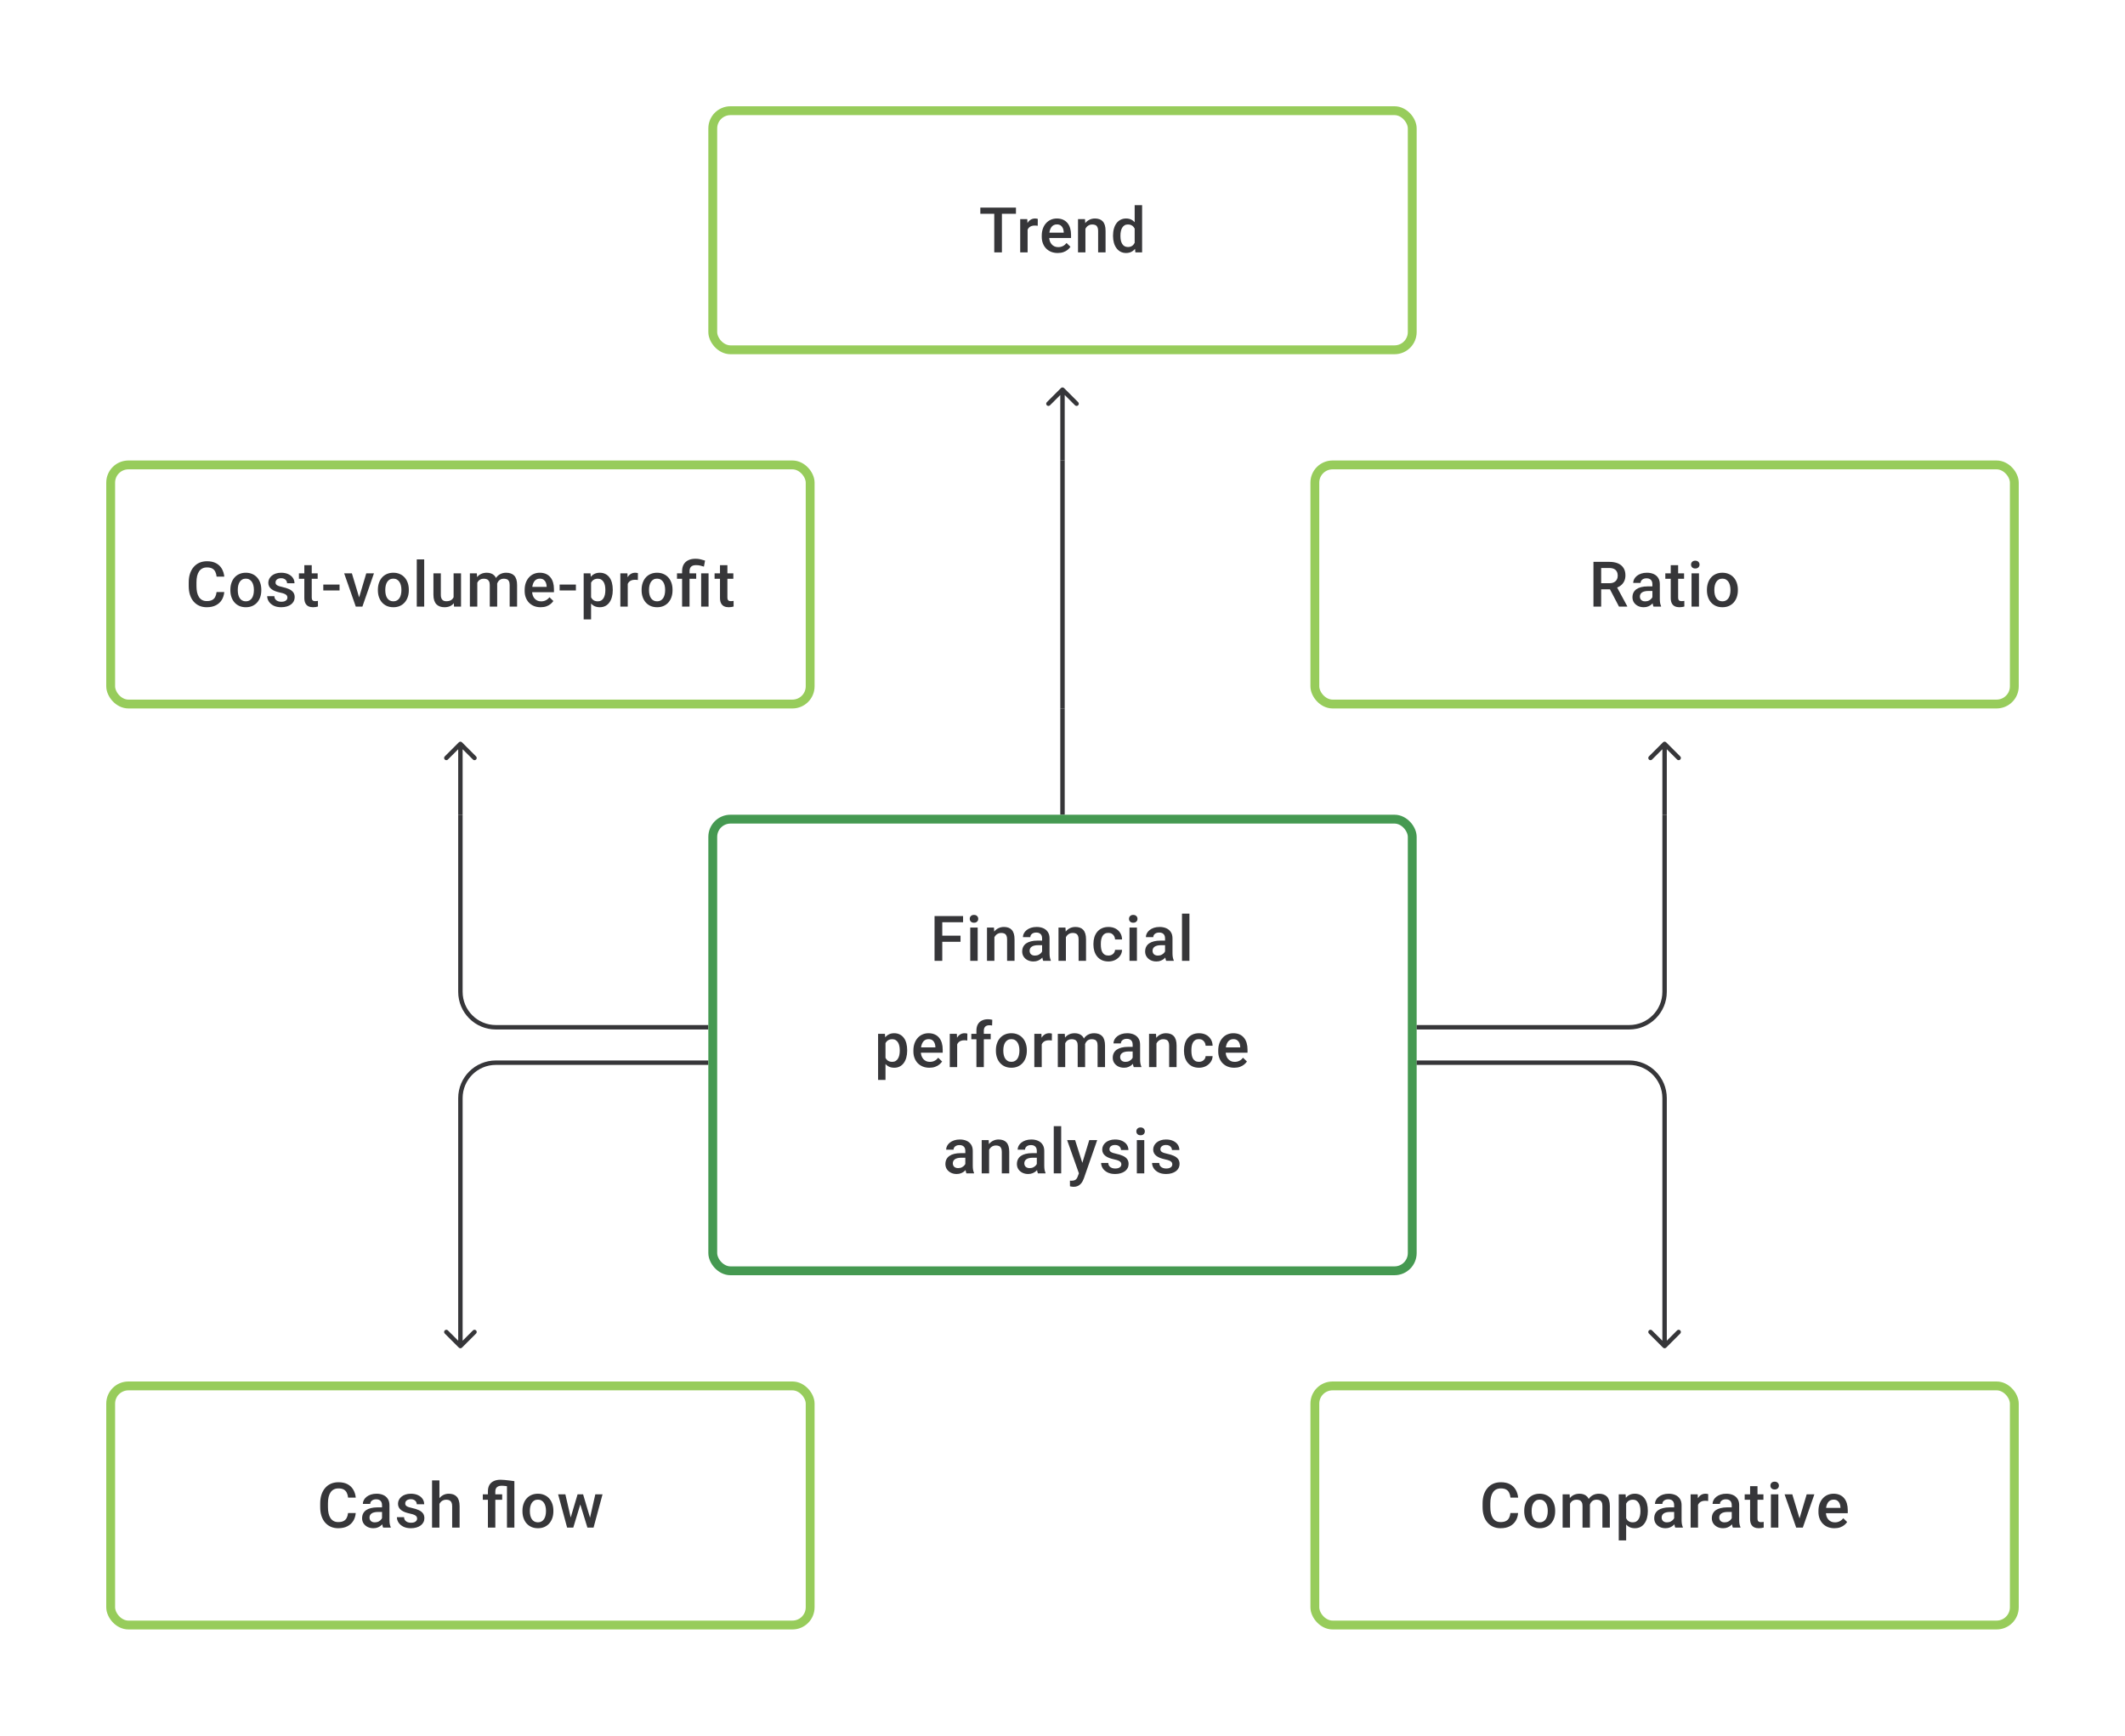 <svg width="480" height="392" viewBox="0 0 480 392" fill="none" xmlns="http://www.w3.org/2000/svg">
<path d="M226.315 46.891V57H224.586V46.891H226.315ZM229.488 46.891V48.279H221.441V46.891H229.488ZM232.12 50.918V57H230.446V49.487H232.043L232.12 50.918ZM234.418 49.439L234.404 50.994C234.302 50.975 234.191 50.962 234.071 50.952C233.955 50.943 233.839 50.938 233.723 50.938C233.436 50.938 233.184 50.98 232.967 51.063C232.749 51.142 232.566 51.258 232.418 51.411C232.275 51.559 232.164 51.739 232.085 51.952C232.006 52.165 231.96 52.404 231.946 52.667L231.564 52.695C231.564 52.223 231.61 51.785 231.703 51.383C231.796 50.98 231.934 50.626 232.12 50.321C232.309 50.015 232.545 49.777 232.828 49.605C233.115 49.434 233.446 49.348 233.821 49.348C233.923 49.348 234.031 49.358 234.147 49.376C234.267 49.395 234.358 49.416 234.418 49.439ZM238.924 57.139C238.368 57.139 237.866 57.049 237.417 56.868C236.973 56.683 236.593 56.426 236.278 56.097C235.968 55.769 235.73 55.382 235.563 54.938C235.397 54.493 235.313 54.014 235.313 53.501V53.223C235.313 52.635 235.399 52.103 235.57 51.626C235.741 51.149 235.98 50.742 236.285 50.404C236.591 50.061 236.952 49.8 237.368 49.619C237.785 49.439 238.236 49.348 238.722 49.348C239.259 49.348 239.729 49.439 240.132 49.619C240.535 49.8 240.868 50.054 241.132 50.383C241.4 50.707 241.599 51.093 241.729 51.542C241.863 51.992 241.93 52.487 241.93 53.028V53.744H236.126V52.542H240.278V52.41C240.268 52.11 240.208 51.827 240.097 51.563C239.991 51.3 239.826 51.087 239.604 50.925C239.382 50.763 239.086 50.681 238.715 50.681C238.438 50.681 238.19 50.742 237.973 50.862C237.76 50.978 237.581 51.147 237.438 51.369C237.294 51.591 237.183 51.86 237.105 52.174C237.031 52.484 236.994 52.834 236.994 53.223V53.501C236.994 53.829 237.037 54.135 237.125 54.417C237.218 54.695 237.352 54.938 237.528 55.146C237.704 55.354 237.917 55.519 238.167 55.639C238.417 55.755 238.702 55.813 239.021 55.813C239.424 55.813 239.782 55.732 240.097 55.57C240.412 55.408 240.685 55.178 240.917 54.882L241.798 55.736C241.636 55.972 241.426 56.199 241.166 56.417C240.907 56.63 240.59 56.803 240.215 56.938C239.845 57.072 239.414 57.139 238.924 57.139ZM245.179 51.091V57H243.506V49.487H245.082L245.179 51.091ZM244.881 52.966L244.339 52.959C244.344 52.427 244.418 51.938 244.562 51.494C244.71 51.05 244.913 50.668 245.173 50.348C245.436 50.029 245.751 49.783 246.117 49.612C246.483 49.436 246.89 49.348 247.339 49.348C247.7 49.348 248.026 49.399 248.318 49.501C248.614 49.598 248.866 49.758 249.075 49.98C249.288 50.203 249.45 50.492 249.561 50.848C249.672 51.2 249.727 51.633 249.727 52.147V57H248.047V52.14C248.047 51.779 247.994 51.494 247.887 51.286C247.786 51.073 247.635 50.922 247.436 50.834C247.242 50.742 246.999 50.695 246.707 50.695C246.42 50.695 246.163 50.756 245.936 50.876C245.709 50.996 245.517 51.161 245.36 51.369C245.207 51.577 245.089 51.818 245.006 52.091C244.923 52.364 244.881 52.656 244.881 52.966ZM256.302 55.445V46.335H257.983V57H256.462L256.302 55.445ZM251.414 53.327V53.181C251.414 52.612 251.481 52.093 251.616 51.626C251.75 51.154 251.944 50.749 252.199 50.411C252.454 50.068 252.764 49.807 253.129 49.626C253.495 49.441 253.907 49.348 254.365 49.348C254.819 49.348 255.217 49.436 255.56 49.612C255.902 49.788 256.194 50.04 256.434 50.369C256.675 50.693 256.867 51.082 257.011 51.536C257.154 51.985 257.256 52.484 257.316 53.035V53.501C257.256 54.038 257.154 54.528 257.011 54.972C256.867 55.417 256.675 55.801 256.434 56.125C256.194 56.449 255.9 56.699 255.553 56.875C255.21 57.051 254.81 57.139 254.351 57.139C253.898 57.139 253.488 57.044 253.122 56.854C252.761 56.664 252.454 56.398 252.199 56.056C251.944 55.713 251.75 55.31 251.616 54.848C251.481 54.38 251.414 53.873 251.414 53.327ZM253.088 53.181V53.327C253.088 53.669 253.118 53.989 253.178 54.285C253.243 54.581 253.342 54.843 253.477 55.07C253.611 55.292 253.784 55.468 253.997 55.597C254.215 55.722 254.474 55.785 254.775 55.785C255.154 55.785 255.467 55.702 255.712 55.535C255.958 55.368 256.15 55.144 256.289 54.861C256.432 54.575 256.529 54.255 256.58 53.903V52.647C256.552 52.373 256.495 52.119 256.407 51.883C256.323 51.647 256.21 51.441 256.066 51.265C255.923 51.084 255.745 50.945 255.532 50.848C255.323 50.746 255.076 50.695 254.789 50.695C254.483 50.695 254.224 50.76 254.011 50.89C253.798 51.02 253.622 51.198 253.483 51.425C253.349 51.651 253.25 51.915 253.185 52.216C253.12 52.517 253.088 52.839 253.088 53.181Z" fill="#1E1E21" fill-opacity="0.89"/>
<rect x="161" y="25" width="158" height="54" rx="4" stroke="#97CC5B" stroke-width="2"/>
<path d="M240.354 87.646C240.158 87.451 239.842 87.451 239.646 87.646L236.464 90.828C236.269 91.024 236.269 91.34 236.464 91.535C236.66 91.731 236.976 91.731 237.172 91.535L240 88.707L242.828 91.535C243.024 91.731 243.34 91.731 243.536 91.535C243.731 91.34 243.731 91.024 243.536 90.828L240.354 87.646ZM239.5 88V104H240.5V88H239.5Z" fill="#1E1E21" fill-opacity="0.89"/>
<path d="M48.92 133.709H50.656C50.601 134.371 50.416 134.961 50.101 135.479C49.786 135.993 49.344 136.398 48.775 136.694C48.205 136.991 47.513 137.139 46.699 137.139C46.074 137.139 45.511 137.028 45.011 136.806C44.511 136.579 44.083 136.259 43.727 135.847C43.37 135.431 43.097 134.929 42.908 134.341C42.722 133.753 42.63 133.096 42.63 132.369V131.529C42.63 130.802 42.725 130.145 42.914 129.557C43.109 128.969 43.387 128.467 43.748 128.05C44.109 127.629 44.542 127.307 45.046 127.085C45.555 126.863 46.127 126.752 46.761 126.752C47.567 126.752 48.247 126.9 48.803 127.196C49.358 127.492 49.788 127.902 50.094 128.425C50.404 128.948 50.594 129.547 50.663 130.223H48.928C48.881 129.788 48.779 129.416 48.622 129.105C48.469 128.795 48.242 128.559 47.941 128.397C47.641 128.231 47.247 128.147 46.761 128.147C46.363 128.147 46.016 128.221 45.72 128.369C45.423 128.518 45.176 128.735 44.977 129.022C44.778 129.309 44.627 129.663 44.525 130.084C44.428 130.501 44.38 130.978 44.38 131.515V132.369C44.38 132.878 44.424 133.341 44.511 133.757C44.604 134.169 44.743 134.524 44.928 134.82C45.118 135.116 45.359 135.345 45.65 135.507C45.942 135.669 46.291 135.75 46.699 135.75C47.194 135.75 47.594 135.672 47.9 135.514C48.21 135.357 48.444 135.128 48.601 134.827C48.763 134.521 48.87 134.149 48.92 133.709ZM52.038 133.327V133.167C52.038 132.626 52.117 132.123 52.274 131.661C52.431 131.193 52.658 130.788 52.954 130.445C53.255 130.098 53.621 129.83 54.051 129.64C54.486 129.446 54.977 129.348 55.523 129.348C56.074 129.348 56.565 129.446 56.995 129.64C57.431 129.83 57.798 130.098 58.099 130.445C58.4 130.788 58.629 131.193 58.787 131.661C58.944 132.123 59.023 132.626 59.023 133.167V133.327C59.023 133.869 58.944 134.371 58.787 134.834C58.629 135.297 58.4 135.702 58.099 136.049C57.798 136.391 57.433 136.66 57.002 136.854C56.572 137.044 56.084 137.139 55.537 137.139C54.986 137.139 54.493 137.044 54.058 136.854C53.628 136.66 53.262 136.391 52.961 136.049C52.66 135.702 52.431 135.297 52.274 134.834C52.117 134.371 52.038 133.869 52.038 133.327ZM53.711 133.167V133.327C53.711 133.665 53.746 133.984 53.815 134.285C53.885 134.586 53.994 134.85 54.142 135.077C54.29 135.304 54.48 135.482 54.711 135.611C54.943 135.741 55.218 135.806 55.537 135.806C55.847 135.806 56.116 135.741 56.343 135.611C56.574 135.482 56.764 135.304 56.912 135.077C57.06 134.85 57.169 134.586 57.238 134.285C57.312 133.984 57.349 133.665 57.349 133.327V133.167C57.349 132.834 57.312 132.519 57.238 132.223C57.169 131.922 57.058 131.656 56.905 131.424C56.757 131.193 56.567 131.013 56.336 130.883C56.109 130.749 55.838 130.682 55.523 130.682C55.209 130.682 54.935 130.749 54.704 130.883C54.477 131.013 54.29 131.193 54.142 131.424C53.994 131.656 53.885 131.922 53.815 132.223C53.746 132.519 53.711 132.834 53.711 133.167ZM64.924 134.966C64.924 134.799 64.883 134.649 64.799 134.514C64.716 134.375 64.556 134.25 64.32 134.139C64.089 134.028 63.746 133.926 63.293 133.834C62.895 133.746 62.529 133.642 62.196 133.521C61.867 133.396 61.585 133.246 61.349 133.07C61.112 132.894 60.93 132.686 60.8 132.445C60.67 132.204 60.606 131.927 60.606 131.612C60.606 131.306 60.673 131.017 60.807 130.744C60.941 130.471 61.133 130.23 61.383 130.022C61.633 129.814 61.937 129.649 62.293 129.529C62.654 129.409 63.057 129.348 63.501 129.348C64.131 129.348 64.67 129.455 65.119 129.668C65.573 129.876 65.92 130.161 66.16 130.522C66.401 130.878 66.521 131.281 66.521 131.73H64.848C64.848 131.531 64.797 131.346 64.695 131.175C64.598 130.999 64.45 130.857 64.251 130.751C64.052 130.64 63.802 130.584 63.501 130.584C63.214 130.584 62.976 130.631 62.786 130.723C62.601 130.811 62.462 130.927 62.369 131.07C62.281 131.214 62.237 131.371 62.237 131.543C62.237 131.667 62.261 131.781 62.307 131.883C62.358 131.98 62.441 132.07 62.557 132.154C62.672 132.232 62.83 132.306 63.029 132.376C63.233 132.445 63.487 132.512 63.793 132.577C64.367 132.697 64.86 132.852 65.272 133.042C65.688 133.227 66.008 133.468 66.23 133.764C66.452 134.056 66.563 134.426 66.563 134.875C66.563 135.209 66.491 135.514 66.348 135.792C66.209 136.065 66.005 136.303 65.737 136.507C65.468 136.706 65.147 136.861 64.772 136.972C64.401 137.083 63.985 137.139 63.522 137.139C62.841 137.139 62.265 137.019 61.793 136.778C61.321 136.532 60.962 136.22 60.717 135.84C60.476 135.456 60.356 135.058 60.356 134.646H61.974C61.992 134.956 62.078 135.204 62.23 135.389C62.388 135.57 62.582 135.702 62.814 135.785C63.05 135.864 63.293 135.903 63.543 135.903C63.844 135.903 64.096 135.864 64.299 135.785C64.503 135.702 64.658 135.59 64.765 135.452C64.871 135.308 64.924 135.146 64.924 134.966ZM71.756 129.487V130.709H67.521V129.487H71.756ZM68.743 127.647H70.416V134.924C70.416 135.155 70.449 135.334 70.514 135.459C70.583 135.579 70.678 135.66 70.798 135.702C70.919 135.743 71.06 135.764 71.222 135.764C71.338 135.764 71.449 135.757 71.555 135.743C71.662 135.729 71.747 135.715 71.812 135.702L71.819 136.979C71.68 137.021 71.518 137.058 71.333 137.09C71.152 137.123 70.944 137.139 70.708 137.139C70.324 137.139 69.984 137.072 69.687 136.938C69.391 136.799 69.16 136.574 68.993 136.264C68.826 135.954 68.743 135.542 68.743 135.028V127.647ZM76.7 132.015V133.348H73.027V132.015H76.7ZM80.893 135.674L82.733 129.487H84.469L81.859 137H80.775L80.893 135.674ZM79.484 129.487L81.359 135.702L81.449 137H80.366L77.741 129.487H79.484ZM85.358 133.327V133.167C85.358 132.626 85.436 132.123 85.594 131.661C85.751 131.193 85.978 130.788 86.274 130.445C86.575 130.098 86.941 129.83 87.371 129.64C87.806 129.446 88.297 129.348 88.843 129.348C89.394 129.348 89.885 129.446 90.315 129.64C90.75 129.83 91.118 130.098 91.419 130.445C91.72 130.788 91.949 131.193 92.107 131.661C92.264 132.123 92.343 132.626 92.343 133.167V133.327C92.343 133.869 92.264 134.371 92.107 134.834C91.949 135.297 91.72 135.702 91.419 136.049C91.118 136.391 90.753 136.66 90.322 136.854C89.892 137.044 89.403 137.139 88.857 137.139C88.306 137.139 87.813 137.044 87.378 136.854C86.948 136.66 86.582 136.391 86.281 136.049C85.98 135.702 85.751 135.297 85.594 134.834C85.436 134.371 85.358 133.869 85.358 133.327ZM87.031 133.167V133.327C87.031 133.665 87.066 133.984 87.135 134.285C87.205 134.586 87.313 134.85 87.462 135.077C87.61 135.304 87.799 135.482 88.031 135.611C88.262 135.741 88.538 135.806 88.857 135.806C89.167 135.806 89.436 135.741 89.662 135.611C89.894 135.482 90.084 135.304 90.232 135.077C90.38 134.85 90.489 134.586 90.558 134.285C90.632 133.984 90.669 133.665 90.669 133.327V133.167C90.669 132.834 90.632 132.519 90.558 132.223C90.489 131.922 90.378 131.656 90.225 131.424C90.077 131.193 89.887 131.013 89.656 130.883C89.429 130.749 89.158 130.682 88.843 130.682C88.528 130.682 88.255 130.749 88.024 130.883C87.797 131.013 87.61 131.193 87.462 131.424C87.313 131.656 87.205 131.922 87.135 132.223C87.066 132.519 87.031 132.834 87.031 133.167ZM95.821 126.335V137H94.141V126.335H95.821ZM102.459 135.229V129.487H104.139V137H102.556L102.459 135.229ZM102.695 133.667L103.257 133.653C103.257 134.158 103.202 134.623 103.09 135.049C102.979 135.47 102.808 135.838 102.577 136.153C102.345 136.463 102.049 136.706 101.688 136.882C101.327 137.053 100.894 137.139 100.389 137.139C100.024 137.139 99.688 137.086 99.383 136.979C99.077 136.873 98.813 136.708 98.591 136.486C98.374 136.264 98.205 135.975 98.084 135.618C97.964 135.262 97.904 134.836 97.904 134.341V129.487H99.577V134.355C99.577 134.628 99.609 134.857 99.674 135.042C99.739 135.222 99.827 135.368 99.938 135.479C100.049 135.59 100.179 135.669 100.327 135.715C100.475 135.762 100.632 135.785 100.799 135.785C101.276 135.785 101.651 135.692 101.924 135.507C102.202 135.317 102.398 135.063 102.514 134.743C102.634 134.424 102.695 134.065 102.695 133.667ZM107.812 131.015V137H106.138V129.487H107.714L107.812 131.015ZM107.541 132.966L106.971 132.959C106.971 132.441 107.036 131.961 107.166 131.522C107.296 131.082 107.485 130.7 107.735 130.376C107.985 130.047 108.295 129.795 108.666 129.619C109.041 129.439 109.473 129.348 109.964 129.348C110.307 129.348 110.619 129.399 110.901 129.501C111.188 129.598 111.436 129.753 111.644 129.966C111.857 130.179 112.019 130.452 112.13 130.786C112.246 131.119 112.304 131.522 112.304 131.994V137H110.631V132.14C110.631 131.774 110.575 131.487 110.464 131.279C110.358 131.07 110.202 130.922 109.999 130.834C109.8 130.742 109.561 130.695 109.284 130.695C108.969 130.695 108.7 130.756 108.478 130.876C108.261 130.996 108.082 131.161 107.944 131.369C107.805 131.577 107.703 131.818 107.638 132.091C107.573 132.364 107.541 132.656 107.541 132.966ZM112.2 132.522L111.415 132.695C111.415 132.241 111.478 131.813 111.603 131.411C111.732 131.003 111.92 130.647 112.165 130.341C112.415 130.031 112.723 129.788 113.089 129.612C113.454 129.436 113.873 129.348 114.345 129.348C114.73 129.348 115.072 129.402 115.373 129.508C115.678 129.61 115.938 129.772 116.151 129.994C116.364 130.216 116.526 130.506 116.637 130.862C116.748 131.214 116.803 131.64 116.803 132.14V137H115.123V132.133C115.123 131.753 115.067 131.459 114.956 131.251C114.85 131.043 114.697 130.899 114.498 130.82C114.299 130.737 114.061 130.695 113.783 130.695C113.524 130.695 113.295 130.744 113.096 130.841C112.901 130.934 112.737 131.066 112.603 131.237C112.468 131.404 112.366 131.596 112.297 131.813C112.232 132.031 112.2 132.267 112.2 132.522ZM122.122 137.139C121.566 137.139 121.064 137.049 120.615 136.868C120.171 136.683 119.791 136.426 119.476 136.097C119.166 135.769 118.928 135.382 118.761 134.938C118.594 134.493 118.511 134.014 118.511 133.501V133.223C118.511 132.635 118.597 132.103 118.768 131.626C118.939 131.149 119.178 130.742 119.483 130.404C119.789 130.061 120.15 129.8 120.566 129.619C120.983 129.439 121.434 129.348 121.92 129.348C122.457 129.348 122.927 129.439 123.33 129.619C123.732 129.8 124.066 130.054 124.33 130.383C124.598 130.707 124.797 131.094 124.927 131.543C125.061 131.992 125.128 132.487 125.128 133.028V133.744H119.323V132.542H123.476V132.41C123.466 132.11 123.406 131.827 123.295 131.563C123.189 131.3 123.024 131.087 122.802 130.925C122.58 130.763 122.284 130.682 121.913 130.682C121.636 130.682 121.388 130.742 121.17 130.862C120.957 130.978 120.779 131.147 120.636 131.369C120.492 131.591 120.381 131.86 120.302 132.174C120.228 132.485 120.191 132.834 120.191 133.223V133.501C120.191 133.829 120.235 134.135 120.323 134.417C120.416 134.695 120.55 134.938 120.726 135.146C120.902 135.354 121.115 135.519 121.365 135.639C121.615 135.755 121.899 135.813 122.219 135.813C122.622 135.813 122.98 135.732 123.295 135.57C123.61 135.408 123.883 135.179 124.114 134.882L124.996 135.736C124.834 135.972 124.624 136.199 124.364 136.417C124.105 136.63 123.788 136.803 123.413 136.938C123.043 137.072 122.612 137.139 122.122 137.139ZM130.085 132.015V133.348H126.412V132.015H130.085ZM133.515 130.932V139.888H131.842V129.487H133.383L133.515 130.932ZM138.41 133.174V133.32C138.41 133.866 138.345 134.373 138.216 134.841C138.091 135.304 137.903 135.709 137.653 136.056C137.408 136.398 137.105 136.664 136.744 136.854C136.383 137.044 135.966 137.139 135.494 137.139C135.026 137.139 134.617 137.053 134.265 136.882C133.918 136.706 133.624 136.458 133.383 136.139C133.142 135.82 132.948 135.445 132.8 135.014C132.656 134.579 132.555 134.102 132.494 133.584V133.021C132.555 132.471 132.656 131.971 132.8 131.522C132.948 131.073 133.142 130.686 133.383 130.362C133.624 130.038 133.918 129.788 134.265 129.612C134.612 129.436 135.017 129.348 135.48 129.348C135.952 129.348 136.371 129.441 136.737 129.626C137.103 129.807 137.41 130.066 137.66 130.404C137.91 130.737 138.098 131.14 138.223 131.612C138.348 132.079 138.41 132.6 138.41 133.174ZM136.737 133.32V133.174C136.737 132.827 136.704 132.505 136.64 132.209C136.575 131.908 136.473 131.644 136.334 131.418C136.195 131.191 136.017 131.015 135.799 130.89C135.587 130.76 135.33 130.695 135.029 130.695C134.733 130.695 134.478 130.746 134.265 130.848C134.052 130.945 133.874 131.082 133.73 131.258C133.587 131.434 133.476 131.64 133.397 131.876C133.318 132.107 133.263 132.36 133.23 132.633V133.98C133.286 134.313 133.381 134.618 133.515 134.896C133.649 135.174 133.839 135.396 134.084 135.563C134.334 135.725 134.654 135.806 135.043 135.806C135.344 135.806 135.6 135.741 135.813 135.611C136.026 135.482 136.2 135.304 136.334 135.077C136.473 134.845 136.575 134.579 136.64 134.278C136.704 133.977 136.737 133.658 136.737 133.32ZM141.798 130.918V137H140.125V129.487H141.722L141.798 130.918ZM144.097 129.439L144.083 130.994C143.981 130.975 143.87 130.962 143.749 130.952C143.634 130.943 143.518 130.938 143.402 130.938C143.115 130.938 142.863 130.98 142.645 131.063C142.428 131.142 142.245 131.258 142.097 131.411C141.953 131.559 141.842 131.739 141.764 131.952C141.685 132.165 141.639 132.403 141.625 132.667L141.243 132.695C141.243 132.223 141.289 131.786 141.382 131.383C141.474 130.98 141.613 130.626 141.798 130.32C141.988 130.015 142.224 129.777 142.506 129.605C142.793 129.434 143.124 129.348 143.499 129.348C143.601 129.348 143.71 129.358 143.826 129.376C143.946 129.395 144.036 129.416 144.097 129.439ZM144.929 133.327V133.167C144.929 132.626 145.008 132.123 145.166 131.661C145.323 131.193 145.55 130.788 145.846 130.445C146.147 130.098 146.513 129.83 146.943 129.64C147.378 129.446 147.869 129.348 148.415 129.348C148.966 129.348 149.457 129.446 149.887 129.64C150.322 129.83 150.69 130.098 150.991 130.445C151.292 130.788 151.521 131.193 151.678 131.661C151.836 132.123 151.914 132.626 151.914 133.167V133.327C151.914 133.869 151.836 134.371 151.678 134.834C151.521 135.297 151.292 135.702 150.991 136.049C150.69 136.391 150.324 136.66 149.894 136.854C149.463 137.044 148.975 137.139 148.429 137.139C147.878 137.139 147.385 137.044 146.95 136.854C146.519 136.66 146.154 136.391 145.853 136.049C145.552 135.702 145.323 135.297 145.166 134.834C145.008 134.371 144.929 133.869 144.929 133.327ZM146.603 133.167V133.327C146.603 133.665 146.637 133.984 146.707 134.285C146.776 134.586 146.885 134.85 147.033 135.077C147.181 135.304 147.371 135.482 147.603 135.611C147.834 135.741 148.109 135.806 148.429 135.806C148.739 135.806 149.007 135.741 149.234 135.611C149.466 135.482 149.656 135.304 149.804 135.077C149.952 134.85 150.061 134.586 150.13 134.285C150.204 133.984 150.241 133.665 150.241 133.327V133.167C150.241 132.834 150.204 132.519 150.13 132.223C150.061 131.922 149.949 131.656 149.797 131.424C149.649 131.193 149.459 131.013 149.227 130.883C149.001 130.749 148.73 130.682 148.415 130.682C148.1 130.682 147.827 130.749 147.596 130.883C147.369 131.013 147.181 131.193 147.033 131.424C146.885 131.656 146.776 131.922 146.707 132.223C146.637 132.519 146.603 132.834 146.603 133.167ZM155.754 137H154.074V129.001C154.074 128.395 154.194 127.883 154.435 127.467C154.68 127.05 155.029 126.733 155.483 126.516C155.941 126.298 156.485 126.189 157.115 126.189C157.485 126.189 157.841 126.229 158.184 126.307C158.531 126.386 158.89 126.485 159.26 126.606L159.003 127.967C158.767 127.888 158.506 127.814 158.219 127.745C157.932 127.67 157.601 127.633 157.226 127.633C156.721 127.633 156.349 127.749 156.108 127.981C155.872 128.207 155.754 128.548 155.754 129.001V137ZM157.261 129.487V130.709H152.921V129.487H157.261ZM160.052 129.487V137H158.378V129.487H160.052ZM165.648 129.487V130.709H161.412V129.487H165.648ZM162.634 127.647H164.308V134.924C164.308 135.155 164.34 135.334 164.405 135.459C164.474 135.579 164.569 135.66 164.69 135.702C164.81 135.743 164.951 135.764 165.113 135.764C165.229 135.764 165.34 135.757 165.447 135.743C165.553 135.729 165.639 135.715 165.703 135.702L165.71 136.979C165.571 137.021 165.409 137.058 165.224 137.09C165.044 137.123 164.835 137.139 164.599 137.139C164.215 137.139 163.875 137.072 163.579 136.938C163.282 136.799 163.051 136.574 162.884 136.264C162.718 135.954 162.634 135.542 162.634 135.028V127.647Z" fill="#1E1E21" fill-opacity="0.89"/>
<rect x="25" y="105" width="158" height="54" rx="4" stroke="#97CC5B" stroke-width="2"/>
<path d="M240 104V160" stroke="#1E1E21" stroke-opacity="0.89"/>
<path d="M359.934 126.89H363.509C364.278 126.89 364.933 127.006 365.474 127.238C366.016 127.469 366.43 127.812 366.717 128.265C367.009 128.714 367.155 129.27 367.155 129.932C367.155 130.436 367.062 130.881 366.877 131.265C366.692 131.649 366.43 131.973 366.092 132.237C365.754 132.496 365.352 132.697 364.884 132.841L364.357 133.098H361.142L361.128 131.716H363.537C363.954 131.716 364.301 131.642 364.579 131.494C364.856 131.346 365.065 131.144 365.204 130.89C365.347 130.631 365.419 130.339 365.419 130.015C365.419 129.663 365.349 129.358 365.211 129.098C365.076 128.835 364.868 128.633 364.586 128.494C364.303 128.351 363.945 128.279 363.509 128.279H361.676V137H359.934V126.89ZM365.704 137L363.329 132.459L365.155 132.452L367.564 136.91V137H365.704ZM373.244 135.493V131.911C373.244 131.642 373.195 131.411 373.098 131.216C373.001 131.022 372.853 130.871 372.654 130.765C372.459 130.658 372.214 130.605 371.918 130.605C371.644 130.605 371.408 130.651 371.209 130.744C371.01 130.837 370.855 130.962 370.744 131.119C370.633 131.276 370.578 131.455 370.578 131.654H368.911C368.911 131.357 368.983 131.07 369.126 130.793C369.27 130.515 369.478 130.267 369.751 130.05C370.024 129.832 370.351 129.661 370.73 129.536C371.11 129.411 371.536 129.348 372.008 129.348C372.573 129.348 373.072 129.443 373.508 129.633C373.947 129.823 374.292 130.11 374.542 130.494C374.797 130.874 374.924 131.35 374.924 131.924V135.264C374.924 135.607 374.947 135.915 374.993 136.188C375.044 136.456 375.116 136.69 375.209 136.889V137H373.494C373.415 136.819 373.353 136.59 373.306 136.313C373.265 136.03 373.244 135.757 373.244 135.493ZM373.487 132.431L373.501 133.466H372.299C371.989 133.466 371.716 133.496 371.48 133.556C371.244 133.612 371.047 133.695 370.89 133.806C370.733 133.917 370.615 134.051 370.536 134.209C370.457 134.366 370.418 134.544 370.418 134.743C370.418 134.942 370.464 135.125 370.557 135.292C370.649 135.454 370.784 135.581 370.959 135.674C371.14 135.766 371.357 135.813 371.612 135.813C371.955 135.813 372.253 135.743 372.508 135.604C372.767 135.461 372.971 135.287 373.119 135.084C373.267 134.875 373.346 134.679 373.355 134.493L373.896 135.236C373.841 135.426 373.746 135.63 373.612 135.847C373.478 136.065 373.302 136.273 373.084 136.472C372.871 136.667 372.614 136.826 372.313 136.951C372.017 137.076 371.675 137.139 371.286 137.139C370.795 137.139 370.358 137.042 369.973 136.847C369.589 136.648 369.288 136.382 369.071 136.049C368.853 135.711 368.744 135.329 368.744 134.903C368.744 134.505 368.819 134.153 368.967 133.848C369.119 133.538 369.342 133.278 369.633 133.07C369.929 132.862 370.291 132.704 370.716 132.598C371.142 132.487 371.628 132.431 372.174 132.431H373.487ZM380.402 129.487V130.709H376.167V129.487H380.402ZM377.389 127.647H379.062V134.924C379.062 135.155 379.094 135.334 379.159 135.459C379.229 135.579 379.324 135.66 379.444 135.702C379.564 135.743 379.705 135.764 379.867 135.764C379.983 135.764 380.094 135.757 380.201 135.743C380.307 135.729 380.393 135.715 380.458 135.702L380.465 136.979C380.326 137.021 380.164 137.058 379.979 137.09C379.798 137.123 379.59 137.139 379.354 137.139C378.969 137.139 378.629 137.072 378.333 136.938C378.037 136.799 377.805 136.574 377.639 136.264C377.472 135.954 377.389 135.542 377.389 135.028V127.647ZM383.769 129.487V137H382.089V129.487H383.769ZM381.978 127.515C381.978 127.261 382.061 127.05 382.228 126.884C382.399 126.712 382.635 126.627 382.936 126.627C383.232 126.627 383.466 126.712 383.637 126.884C383.809 127.05 383.894 127.261 383.894 127.515C383.894 127.765 383.809 127.974 383.637 128.14C383.466 128.307 383.232 128.39 382.936 128.39C382.635 128.39 382.399 128.307 382.228 128.14C382.061 127.974 381.978 127.765 381.978 127.515ZM385.567 133.327V133.167C385.567 132.626 385.646 132.123 385.803 131.661C385.961 131.193 386.188 130.788 386.484 130.445C386.785 130.098 387.15 129.83 387.581 129.64C388.016 129.446 388.507 129.348 389.053 129.348C389.604 129.348 390.094 129.446 390.525 129.64C390.96 129.83 391.328 130.098 391.629 130.445C391.93 130.788 392.159 131.193 392.316 131.661C392.474 132.123 392.552 132.626 392.552 133.167V133.327C392.552 133.869 392.474 134.371 392.316 134.834C392.159 135.297 391.93 135.702 391.629 136.049C391.328 136.391 390.962 136.66 390.532 136.854C390.101 137.044 389.613 137.139 389.067 137.139C388.516 137.139 388.023 137.044 387.588 136.854C387.157 136.66 386.792 136.391 386.491 136.049C386.19 135.702 385.961 135.297 385.803 134.834C385.646 134.371 385.567 133.869 385.567 133.327ZM387.241 133.167V133.327C387.241 133.665 387.275 133.984 387.345 134.285C387.414 134.586 387.523 134.85 387.671 135.077C387.819 135.304 388.009 135.482 388.241 135.611C388.472 135.741 388.747 135.806 389.067 135.806C389.377 135.806 389.645 135.741 389.872 135.611C390.104 135.482 390.294 135.304 390.442 135.077C390.59 134.85 390.699 134.586 390.768 134.285C390.842 133.984 390.879 133.665 390.879 133.327V133.167C390.879 132.834 390.842 132.519 390.768 132.223C390.699 131.922 390.587 131.656 390.435 131.424C390.287 131.193 390.097 131.013 389.865 130.883C389.639 130.749 389.368 130.682 389.053 130.682C388.738 130.682 388.465 130.749 388.234 130.883C388.007 131.013 387.819 131.193 387.671 131.424C387.523 131.656 387.414 131.922 387.345 132.223C387.275 132.519 387.241 132.834 387.241 133.167Z" fill="#1E1E21" fill-opacity="0.89"/>
<rect x="297" y="105" width="158" height="54" rx="4" stroke="#97CC5B" stroke-width="2"/>
<path d="M104.354 167.646C104.158 167.451 103.842 167.451 103.646 167.646L100.464 170.828C100.269 171.024 100.269 171.34 100.464 171.536C100.66 171.731 100.976 171.731 101.172 171.536L104 168.707L106.828 171.536C107.024 171.731 107.34 171.731 107.536 171.536C107.731 171.34 107.731 171.024 107.536 170.828L104.354 167.646ZM103.5 168V184H104.5V168H103.5Z" fill="#1E1E21" fill-opacity="0.89"/>
<path d="M240 160V184" stroke="#1E1E21" stroke-opacity="0.89"/>
<path d="M376.354 167.646C376.158 167.451 375.842 167.451 375.646 167.646L372.464 170.828C372.269 171.024 372.269 171.34 372.464 171.536C372.66 171.731 372.976 171.731 373.172 171.536L376 168.707L378.828 171.536C379.024 171.731 379.34 171.731 379.536 171.536C379.731 171.34 379.731 171.024 379.536 170.828L376.354 167.646ZM375.5 168V184H376.5V168H375.5Z" fill="#1E1E21" fill-opacity="0.89"/>
<path d="M160 232H112C107.582 232 104 228.418 104 224L104 184" stroke="#1E1E21" stroke-opacity="0.89"/>
<path d="M160 240H112C107.582 240 104 243.582 104 248V288" stroke="#1E1E21" stroke-opacity="0.89"/>
<path d="M212.842 206.89V217H211.1V206.89H212.842ZM216.967 211.313V212.695H212.398V211.313H216.967ZM217.543 206.89V208.279H212.398V206.89H217.543ZM220.841 209.487V217H219.16V209.487H220.841ZM219.049 207.515C219.049 207.261 219.133 207.05 219.299 206.884C219.471 206.712 219.707 206.627 220.008 206.627C220.304 206.627 220.538 206.712 220.709 206.884C220.88 207.05 220.966 207.261 220.966 207.515C220.966 207.765 220.88 207.974 220.709 208.14C220.538 208.307 220.304 208.39 220.008 208.39C219.707 208.39 219.471 208.307 219.299 208.14C219.133 207.974 219.049 207.765 219.049 207.515ZM224.618 211.091V217H222.944V209.487H224.52L224.618 211.091ZM224.319 212.966L223.778 212.959C223.782 212.427 223.856 211.938 224 211.494C224.148 211.05 224.352 210.668 224.611 210.348C224.875 210.029 225.189 209.784 225.555 209.612C225.921 209.436 226.328 209.348 226.777 209.348C227.138 209.348 227.464 209.399 227.756 209.501C228.052 209.598 228.305 209.758 228.513 209.98C228.726 210.202 228.888 210.492 228.999 210.848C229.11 211.2 229.166 211.633 229.166 212.147V217H227.485V212.14C227.485 211.779 227.432 211.494 227.326 211.286C227.224 211.073 227.073 210.922 226.874 210.834C226.68 210.742 226.437 210.695 226.145 210.695C225.858 210.695 225.601 210.756 225.375 210.876C225.148 210.996 224.956 211.161 224.798 211.369C224.645 211.577 224.527 211.818 224.444 212.091C224.361 212.364 224.319 212.656 224.319 212.966ZM235.393 215.493V211.911C235.393 211.642 235.345 211.411 235.248 211.216C235.15 211.022 235.002 210.871 234.803 210.765C234.609 210.658 234.364 210.605 234.067 210.605C233.794 210.605 233.558 210.651 233.359 210.744C233.16 210.837 233.005 210.962 232.894 211.119C232.783 211.276 232.727 211.455 232.727 211.654H231.061C231.061 211.357 231.133 211.07 231.276 210.793C231.42 210.515 231.628 210.267 231.901 210.05C232.174 209.832 232.5 209.661 232.88 209.536C233.26 209.411 233.685 209.348 234.158 209.348C234.722 209.348 235.222 209.443 235.657 209.633C236.097 209.823 236.442 210.11 236.692 210.494C236.946 210.874 237.074 211.35 237.074 211.924V215.264C237.074 215.607 237.097 215.915 237.143 216.188C237.194 216.456 237.266 216.69 237.358 216.889V217H235.643C235.565 216.819 235.502 216.59 235.456 216.313C235.414 216.03 235.393 215.757 235.393 215.493ZM235.637 212.431L235.65 213.466H234.449C234.139 213.466 233.866 213.496 233.63 213.556C233.394 213.612 233.197 213.695 233.04 213.806C232.882 213.917 232.764 214.051 232.686 214.209C232.607 214.366 232.568 214.544 232.568 214.743C232.568 214.942 232.614 215.125 232.706 215.292C232.799 215.454 232.933 215.581 233.109 215.674C233.29 215.766 233.507 215.813 233.762 215.813C234.104 215.813 234.403 215.743 234.658 215.604C234.917 215.461 235.12 215.287 235.269 215.084C235.417 214.875 235.495 214.679 235.505 214.493L236.046 215.236C235.991 215.426 235.896 215.63 235.761 215.847C235.627 216.065 235.451 216.273 235.234 216.472C235.021 216.667 234.764 216.826 234.463 216.951C234.167 217.076 233.824 217.139 233.435 217.139C232.945 217.139 232.507 217.042 232.123 216.847C231.739 216.648 231.438 216.382 231.221 216.049C231.003 215.711 230.894 215.329 230.894 214.903C230.894 214.505 230.968 214.153 231.116 213.848C231.269 213.538 231.491 213.278 231.783 213.07C232.079 212.862 232.44 212.704 232.866 212.598C233.292 212.487 233.778 212.431 234.324 212.431H235.637ZM240.767 211.091V217H239.094V209.487H240.67L240.767 211.091ZM240.469 212.966L239.927 212.959C239.932 212.427 240.006 211.938 240.149 211.494C240.298 211.05 240.501 210.668 240.76 210.348C241.024 210.029 241.339 209.784 241.705 209.612C242.07 209.436 242.478 209.348 242.927 209.348C243.288 209.348 243.614 209.399 243.906 209.501C244.202 209.598 244.454 209.758 244.663 209.98C244.876 210.202 245.038 210.492 245.149 210.848C245.26 211.2 245.315 211.633 245.315 212.147V217H243.635V212.14C243.635 211.779 243.582 211.494 243.475 211.286C243.373 211.073 243.223 210.922 243.024 210.834C242.83 210.742 242.587 210.695 242.295 210.695C242.008 210.695 241.751 210.756 241.524 210.876C241.297 210.996 241.105 211.161 240.948 211.369C240.795 211.577 240.677 211.818 240.594 212.091C240.51 212.364 240.469 212.656 240.469 212.966ZM250.377 215.806C250.65 215.806 250.895 215.753 251.113 215.646C251.335 215.535 251.513 215.382 251.647 215.188C251.786 214.993 251.863 214.769 251.876 214.514H253.453C253.443 215 253.3 215.442 253.022 215.84C252.744 216.239 252.376 216.556 251.918 216.792C251.46 217.023 250.953 217.139 250.398 217.139C249.824 217.139 249.324 217.042 248.898 216.847C248.472 216.648 248.118 216.375 247.835 216.028C247.553 215.681 247.34 215.28 247.197 214.827C247.058 214.373 246.988 213.887 246.988 213.369V213.126C246.988 212.607 247.058 212.121 247.197 211.667C247.34 211.209 247.553 210.807 247.835 210.459C248.118 210.112 248.472 209.841 248.898 209.647C249.324 209.448 249.821 209.348 250.391 209.348C250.992 209.348 251.52 209.469 251.974 209.709C252.427 209.946 252.784 210.277 253.043 210.702C253.307 211.124 253.443 211.614 253.453 212.174H251.876C251.863 211.897 251.793 211.647 251.668 211.424C251.548 211.198 251.377 211.017 251.154 210.883C250.937 210.749 250.675 210.682 250.37 210.682C250.032 210.682 249.752 210.751 249.53 210.89C249.307 211.024 249.134 211.209 249.009 211.445C248.884 211.677 248.794 211.938 248.738 212.23C248.687 212.517 248.662 212.815 248.662 213.126V213.369C248.662 213.679 248.687 213.98 248.738 214.271C248.789 214.563 248.877 214.824 249.002 215.056C249.132 215.283 249.307 215.466 249.53 215.604C249.752 215.739 250.034 215.806 250.377 215.806ZM256.813 209.487V217H255.133V209.487H256.813ZM255.022 207.515C255.022 207.261 255.105 207.05 255.272 206.884C255.443 206.712 255.679 206.627 255.98 206.627C256.276 206.627 256.51 206.712 256.681 206.884C256.852 207.05 256.938 207.261 256.938 207.515C256.938 207.765 256.852 207.974 256.681 208.14C256.51 208.307 256.276 208.39 255.98 208.39C255.679 208.39 255.443 208.307 255.272 208.14C255.105 207.974 255.022 207.765 255.022 207.515ZM263.166 215.493V211.911C263.166 211.642 263.117 211.411 263.02 211.216C262.923 211.022 262.775 210.871 262.576 210.765C262.381 210.658 262.136 210.605 261.84 210.605C261.567 210.605 261.33 210.651 261.131 210.744C260.932 210.837 260.777 210.962 260.666 211.119C260.555 211.276 260.5 211.455 260.5 211.654H258.833C258.833 211.357 258.905 211.07 259.048 210.793C259.192 210.515 259.4 210.267 259.673 210.05C259.946 209.832 260.273 209.661 260.652 209.536C261.032 209.411 261.458 209.348 261.93 209.348C262.495 209.348 262.995 209.443 263.43 209.633C263.869 209.823 264.214 210.11 264.464 210.494C264.719 210.874 264.846 211.35 264.846 211.924V215.264C264.846 215.607 264.869 215.915 264.916 216.188C264.966 216.456 265.038 216.69 265.131 216.889V217H263.416C263.337 216.819 263.275 216.59 263.228 216.313C263.187 216.03 263.166 215.757 263.166 215.493ZM263.409 212.431L263.423 213.466H262.222C261.911 213.466 261.638 213.496 261.402 213.556C261.166 213.612 260.969 213.695 260.812 213.806C260.655 213.917 260.537 214.051 260.458 214.209C260.379 214.366 260.34 214.544 260.34 214.743C260.34 214.942 260.386 215.125 260.479 215.292C260.571 215.454 260.706 215.581 260.881 215.674C261.062 215.766 261.28 215.813 261.534 215.813C261.877 215.813 262.175 215.743 262.43 215.604C262.689 215.461 262.893 215.287 263.041 215.084C263.189 214.875 263.268 214.679 263.277 214.493L263.818 215.236C263.763 215.426 263.668 215.63 263.534 215.847C263.4 216.065 263.224 216.273 263.006 216.472C262.793 216.667 262.536 216.826 262.235 216.951C261.939 217.076 261.597 217.139 261.208 217.139C260.717 217.139 260.28 217.042 259.896 216.847C259.511 216.648 259.21 216.382 258.993 216.049C258.775 215.711 258.667 215.329 258.667 214.903C258.667 214.505 258.741 214.153 258.889 213.848C259.041 213.538 259.264 213.278 259.555 213.07C259.852 212.862 260.213 212.704 260.638 212.598C261.064 212.487 261.55 212.431 262.097 212.431H263.409ZM268.672 206.335V217H266.991V206.335H268.672ZM200.018 234.932V243.888H198.345V233.487H199.886L200.018 234.932ZM204.913 237.174V237.32C204.913 237.866 204.848 238.373 204.719 238.841C204.594 239.304 204.406 239.709 204.156 240.056C203.911 240.398 203.608 240.664 203.247 240.854C202.886 241.044 202.469 241.139 201.997 241.139C201.53 241.139 201.12 241.053 200.768 240.882C200.421 240.706 200.127 240.458 199.886 240.139C199.646 239.82 199.451 239.445 199.303 239.014C199.16 238.579 199.058 238.102 198.998 237.584V237.021C199.058 236.471 199.16 235.971 199.303 235.522C199.451 235.073 199.646 234.686 199.886 234.362C200.127 234.038 200.421 233.788 200.768 233.612C201.115 233.436 201.52 233.348 201.983 233.348C202.455 233.348 202.874 233.441 203.24 233.626C203.606 233.807 203.913 234.066 204.163 234.404C204.413 234.737 204.601 235.14 204.726 235.612C204.851 236.079 204.913 236.6 204.913 237.174ZM203.24 237.32V237.174C203.24 236.827 203.208 236.505 203.143 236.209C203.078 235.908 202.976 235.644 202.837 235.418C202.698 235.191 202.52 235.015 202.303 234.89C202.09 234.76 201.833 234.695 201.532 234.695C201.236 234.695 200.981 234.746 200.768 234.848C200.555 234.945 200.377 235.082 200.233 235.258C200.09 235.434 199.979 235.64 199.9 235.876C199.821 236.107 199.766 236.36 199.734 236.633V237.98C199.789 238.313 199.884 238.618 200.018 238.896C200.152 239.174 200.342 239.396 200.588 239.563C200.838 239.725 201.157 239.806 201.546 239.806C201.847 239.806 202.104 239.741 202.316 239.611C202.529 239.482 202.703 239.304 202.837 239.077C202.976 238.845 203.078 238.579 203.143 238.278C203.208 237.977 203.24 237.658 203.24 237.32ZM209.933 241.139C209.378 241.139 208.875 241.049 208.426 240.868C207.982 240.683 207.602 240.426 207.288 240.097C206.977 239.769 206.739 239.382 206.572 238.938C206.406 238.493 206.322 238.014 206.322 237.501V237.223C206.322 236.635 206.408 236.103 206.579 235.626C206.751 235.149 206.989 234.742 207.295 234.404C207.6 234.061 207.961 233.8 208.378 233.619C208.794 233.439 209.246 233.348 209.732 233.348C210.269 233.348 210.738 233.439 211.141 233.619C211.544 233.8 211.877 234.054 212.141 234.383C212.409 234.707 212.609 235.094 212.738 235.543C212.872 235.992 212.94 236.487 212.94 237.028V237.744H207.135V236.542H211.287V236.41C211.278 236.11 211.218 235.827 211.106 235.563C211 235.3 210.836 235.087 210.613 234.925C210.391 234.763 210.095 234.682 209.725 234.682C209.447 234.682 209.199 234.742 208.982 234.862C208.769 234.978 208.591 235.147 208.447 235.369C208.304 235.591 208.193 235.86 208.114 236.174C208.04 236.485 208.003 236.834 208.003 237.223V237.501C208.003 237.829 208.047 238.135 208.135 238.417C208.227 238.695 208.362 238.938 208.537 239.146C208.713 239.354 208.926 239.519 209.176 239.639C209.426 239.755 209.711 239.813 210.03 239.813C210.433 239.813 210.792 239.732 211.106 239.57C211.421 239.408 211.694 239.179 211.926 238.882L212.808 239.736C212.646 239.972 212.435 240.199 212.176 240.417C211.917 240.63 211.599 240.803 211.224 240.938C210.854 241.072 210.424 241.139 209.933 241.139ZM216.21 234.918V241H214.536V233.487H216.133L216.21 234.918ZM218.508 233.439L218.494 234.994C218.392 234.975 218.281 234.962 218.161 234.952C218.045 234.943 217.929 234.938 217.813 234.938C217.526 234.938 217.274 234.98 217.057 235.063C216.839 235.142 216.656 235.258 216.508 235.411C216.365 235.559 216.254 235.739 216.175 235.952C216.096 236.165 216.05 236.403 216.036 236.667L215.654 236.695C215.654 236.223 215.7 235.786 215.793 235.383C215.886 234.98 216.024 234.626 216.21 234.32C216.399 234.015 216.635 233.777 216.918 233.605C217.205 233.434 217.536 233.348 217.911 233.348C218.013 233.348 218.121 233.358 218.237 233.376C218.357 233.395 218.448 233.416 218.508 233.439ZM222.229 241H220.556V232.765C220.556 232.205 220.66 231.735 220.868 231.356C221.081 230.971 221.384 230.682 221.778 230.488C222.171 230.289 222.637 230.189 223.173 230.189C223.34 230.189 223.504 230.201 223.666 230.224C223.828 230.242 223.986 230.273 224.139 230.314L224.097 231.606C224.004 231.582 223.903 231.566 223.791 231.557C223.685 231.548 223.569 231.543 223.444 231.543C223.19 231.543 222.97 231.592 222.785 231.689C222.604 231.782 222.465 231.918 222.368 232.099C222.275 232.279 222.229 232.501 222.229 232.765V241ZM223.778 233.487V234.709H219.403V233.487H223.778ZM224.958 237.327V237.167C224.958 236.626 225.036 236.123 225.194 235.661C225.351 235.193 225.578 234.788 225.874 234.445C226.175 234.098 226.541 233.83 226.971 233.64C227.406 233.446 227.897 233.348 228.443 233.348C228.994 233.348 229.485 233.446 229.915 233.64C230.35 233.83 230.718 234.098 231.019 234.445C231.32 234.788 231.549 235.193 231.707 235.661C231.864 236.123 231.943 236.626 231.943 237.167V237.327C231.943 237.869 231.864 238.371 231.707 238.834C231.549 239.297 231.32 239.702 231.019 240.049C230.718 240.391 230.353 240.66 229.922 240.854C229.492 241.044 229.003 241.139 228.457 241.139C227.906 241.139 227.413 241.044 226.978 240.854C226.548 240.66 226.182 240.391 225.881 240.049C225.58 239.702 225.351 239.297 225.194 238.834C225.036 238.371 224.958 237.869 224.958 237.327ZM226.631 237.167V237.327C226.631 237.665 226.666 237.984 226.735 238.285C226.805 238.586 226.913 238.85 227.061 239.077C227.21 239.304 227.399 239.482 227.631 239.611C227.862 239.741 228.138 239.806 228.457 239.806C228.767 239.806 229.036 239.741 229.263 239.611C229.494 239.482 229.684 239.304 229.832 239.077C229.98 238.85 230.089 238.586 230.158 238.285C230.232 237.984 230.269 237.665 230.269 237.327V237.167C230.269 236.834 230.232 236.519 230.158 236.223C230.089 235.922 229.978 235.656 229.825 235.424C229.677 235.193 229.487 235.013 229.256 234.883C229.029 234.749 228.758 234.682 228.443 234.682C228.128 234.682 227.855 234.749 227.624 234.883C227.397 235.013 227.21 235.193 227.061 235.424C226.913 235.656 226.805 235.922 226.735 236.223C226.666 236.519 226.631 236.834 226.631 237.167ZM235.31 234.918V241H233.637V233.487H235.234L235.31 234.918ZM237.608 233.439L237.594 234.994C237.492 234.975 237.381 234.962 237.261 234.952C237.145 234.943 237.03 234.938 236.914 234.938C236.627 234.938 236.375 234.98 236.157 235.063C235.939 235.142 235.757 235.258 235.608 235.411C235.465 235.559 235.354 235.739 235.275 235.952C235.196 236.165 235.15 236.403 235.136 236.667L234.754 236.695C234.754 236.223 234.801 235.786 234.893 235.383C234.986 234.98 235.125 234.626 235.31 234.32C235.5 234.015 235.736 233.777 236.018 233.605C236.305 233.434 236.636 233.348 237.011 233.348C237.113 233.348 237.222 233.358 237.337 233.376C237.458 233.395 237.548 233.416 237.608 233.439ZM240.614 235.015V241H238.941V233.487H240.517L240.614 235.015ZM240.344 236.966L239.774 236.959C239.774 236.441 239.839 235.961 239.969 235.522C240.098 235.082 240.288 234.7 240.538 234.376C240.788 234.047 241.098 233.795 241.468 233.619C241.843 233.439 242.276 233.348 242.767 233.348C243.109 233.348 243.422 233.399 243.704 233.501C243.991 233.598 244.239 233.753 244.447 233.966C244.66 234.179 244.822 234.452 244.933 234.786C245.049 235.119 245.107 235.522 245.107 235.994V241H243.433V236.14C243.433 235.774 243.378 235.487 243.267 235.279C243.16 235.07 243.005 234.922 242.802 234.834C242.602 234.742 242.364 234.695 242.086 234.695C241.772 234.695 241.503 234.756 241.281 234.876C241.063 234.996 240.885 235.161 240.746 235.369C240.607 235.577 240.506 235.818 240.441 236.091C240.376 236.364 240.344 236.656 240.344 236.966ZM245.003 236.522L244.218 236.695C244.218 236.241 244.28 235.813 244.405 235.411C244.535 235.003 244.723 234.647 244.968 234.341C245.218 234.031 245.526 233.788 245.891 233.612C246.257 233.436 246.676 233.348 247.148 233.348C247.532 233.348 247.875 233.402 248.176 233.508C248.481 233.61 248.74 233.772 248.953 233.994C249.166 234.216 249.328 234.506 249.439 234.862C249.55 235.214 249.606 235.64 249.606 236.14V241H247.926V236.133C247.926 235.753 247.87 235.459 247.759 235.251C247.653 235.043 247.5 234.899 247.301 234.82C247.102 234.737 246.863 234.695 246.586 234.695C246.326 234.695 246.097 234.744 245.898 234.841C245.704 234.934 245.54 235.066 245.405 235.237C245.271 235.404 245.169 235.596 245.1 235.813C245.035 236.031 245.003 236.267 245.003 236.522ZM255.848 239.493V235.911C255.848 235.642 255.799 235.411 255.702 235.216C255.605 235.022 255.457 234.871 255.258 234.765C255.063 234.658 254.818 234.605 254.522 234.605C254.249 234.605 254.012 234.651 253.813 234.744C253.614 234.837 253.459 234.962 253.348 235.119C253.237 235.276 253.182 235.455 253.182 235.654H251.515C251.515 235.357 251.587 235.07 251.73 234.793C251.874 234.515 252.082 234.267 252.355 234.05C252.628 233.832 252.955 233.661 253.334 233.536C253.714 233.411 254.14 233.348 254.612 233.348C255.177 233.348 255.677 233.443 256.112 233.633C256.551 233.823 256.896 234.11 257.146 234.494C257.401 234.874 257.528 235.35 257.528 235.924V239.264C257.528 239.607 257.551 239.915 257.598 240.188C257.648 240.456 257.72 240.69 257.813 240.889V241H256.098C256.019 240.819 255.957 240.59 255.91 240.313C255.869 240.03 255.848 239.757 255.848 239.493ZM256.091 236.431L256.105 237.466H254.904C254.593 237.466 254.32 237.496 254.084 237.556C253.848 237.612 253.651 237.695 253.494 237.806C253.337 237.917 253.219 238.051 253.14 238.209C253.061 238.366 253.022 238.544 253.022 238.743C253.022 238.942 253.068 239.125 253.161 239.292C253.253 239.454 253.388 239.581 253.563 239.674C253.744 239.766 253.962 239.813 254.216 239.813C254.559 239.813 254.857 239.743 255.112 239.604C255.371 239.461 255.575 239.287 255.723 239.084C255.871 238.875 255.95 238.679 255.959 238.493L256.5 239.236C256.445 239.426 256.35 239.63 256.216 239.847C256.082 240.065 255.906 240.273 255.688 240.472C255.475 240.667 255.218 240.826 254.917 240.951C254.621 241.076 254.279 241.139 253.89 241.139C253.399 241.139 252.962 241.042 252.577 240.847C252.193 240.648 251.892 240.382 251.675 240.049C251.457 239.711 251.349 239.329 251.349 238.903C251.349 238.505 251.423 238.153 251.571 237.848C251.723 237.538 251.946 237.278 252.237 237.07C252.534 236.862 252.895 236.704 253.32 236.598C253.746 236.487 254.232 236.431 254.779 236.431H256.091ZM261.222 235.091V241H259.548V233.487H261.124L261.222 235.091ZM260.923 236.966L260.382 236.959C260.386 236.427 260.46 235.938 260.604 235.494C260.752 235.05 260.956 234.668 261.215 234.348C261.479 234.029 261.793 233.784 262.159 233.612C262.525 233.436 262.932 233.348 263.381 233.348C263.742 233.348 264.068 233.399 264.36 233.501C264.656 233.598 264.909 233.758 265.117 233.98C265.33 234.202 265.492 234.492 265.603 234.848C265.714 235.2 265.77 235.633 265.77 236.147V241H264.089V236.14C264.089 235.779 264.036 235.494 263.93 235.286C263.828 235.073 263.677 234.922 263.478 234.834C263.284 234.742 263.041 234.695 262.749 234.695C262.462 234.695 262.205 234.756 261.979 234.876C261.752 234.996 261.56 235.161 261.402 235.369C261.249 235.577 261.131 235.818 261.048 236.091C260.965 236.364 260.923 236.656 260.923 236.966ZM270.831 239.806C271.104 239.806 271.349 239.753 271.567 239.646C271.789 239.535 271.967 239.382 272.102 239.188C272.241 238.993 272.317 238.769 272.331 238.514H273.907C273.898 239 273.754 239.442 273.476 239.84C273.199 240.239 272.831 240.556 272.372 240.792C271.914 241.023 271.407 241.139 270.852 241.139C270.278 241.139 269.778 241.042 269.352 240.847C268.926 240.648 268.572 240.375 268.29 240.028C268.007 239.681 267.794 239.28 267.651 238.827C267.512 238.373 267.443 237.887 267.443 237.369V237.126C267.443 236.607 267.512 236.121 267.651 235.667C267.794 235.209 268.007 234.807 268.29 234.459C268.572 234.112 268.926 233.841 269.352 233.647C269.778 233.448 270.276 233.348 270.845 233.348C271.447 233.348 271.974 233.469 272.428 233.709C272.882 233.946 273.238 234.277 273.497 234.702C273.761 235.124 273.898 235.614 273.907 236.174H272.331C272.317 235.897 272.247 235.647 272.122 235.424C272.002 235.198 271.831 235.017 271.609 234.883C271.391 234.749 271.13 234.682 270.824 234.682C270.486 234.682 270.206 234.751 269.984 234.89C269.762 235.024 269.588 235.209 269.463 235.445C269.338 235.677 269.248 235.938 269.192 236.23C269.141 236.517 269.116 236.815 269.116 237.126V237.369C269.116 237.679 269.141 237.98 269.192 238.271C269.243 238.563 269.331 238.824 269.456 239.056C269.586 239.283 269.762 239.466 269.984 239.604C270.206 239.739 270.488 239.806 270.831 239.806ZM278.788 241.139C278.232 241.139 277.73 241.049 277.281 240.868C276.837 240.683 276.457 240.426 276.142 240.097C275.832 239.769 275.594 239.382 275.427 238.938C275.261 238.493 275.177 238.014 275.177 237.501V237.223C275.177 236.635 275.263 236.103 275.434 235.626C275.605 235.149 275.844 234.742 276.149 234.404C276.455 234.061 276.816 233.8 277.233 233.619C277.649 233.439 278.1 233.348 278.586 233.348C279.123 233.348 279.593 233.439 279.996 233.619C280.399 233.8 280.732 234.054 280.996 234.383C281.264 234.707 281.463 235.094 281.593 235.543C281.727 235.992 281.794 236.487 281.794 237.028V237.744H275.99V236.542H280.142V236.41C280.133 236.11 280.072 235.827 279.961 235.563C279.855 235.3 279.69 235.087 279.468 234.925C279.246 234.763 278.95 234.682 278.58 234.682C278.302 234.682 278.054 234.742 277.837 234.862C277.624 234.978 277.445 235.147 277.302 235.369C277.158 235.591 277.047 235.86 276.969 236.174C276.895 236.485 276.858 236.834 276.858 237.223V237.501C276.858 237.829 276.902 238.135 276.989 238.417C277.082 238.695 277.216 238.938 277.392 239.146C277.568 239.354 277.781 239.519 278.031 239.639C278.281 239.755 278.566 239.813 278.885 239.813C279.288 239.813 279.646 239.732 279.961 239.57C280.276 239.408 280.549 239.179 280.781 238.882L281.662 239.736C281.5 239.972 281.29 240.199 281.031 240.417C280.771 240.63 280.454 240.803 280.079 240.938C279.709 241.072 279.278 241.139 278.788 241.139ZM218.05 263.493V259.911C218.05 259.642 218.001 259.411 217.904 259.216C217.807 259.022 217.658 258.871 217.459 258.765C217.265 258.658 217.02 258.605 216.723 258.605C216.45 258.605 216.214 258.651 216.015 258.744C215.816 258.837 215.661 258.962 215.55 259.119C215.439 259.276 215.383 259.455 215.383 259.654H213.717C213.717 259.357 213.789 259.07 213.932 258.793C214.076 258.515 214.284 258.267 214.557 258.05C214.83 257.832 215.156 257.661 215.536 257.536C215.916 257.411 216.341 257.348 216.814 257.348C217.378 257.348 217.878 257.443 218.313 257.633C218.753 257.823 219.098 258.11 219.348 258.494C219.603 258.874 219.73 259.35 219.73 259.924V263.264C219.73 263.607 219.753 263.915 219.799 264.188C219.85 264.456 219.922 264.69 220.015 264.889V265H218.3C218.221 264.819 218.158 264.59 218.112 264.313C218.07 264.03 218.05 263.757 218.05 263.493ZM218.293 260.431L218.306 261.466H217.105C216.795 261.466 216.522 261.496 216.286 261.556C216.05 261.612 215.853 261.695 215.696 261.806C215.538 261.917 215.42 262.051 215.342 262.209C215.263 262.366 215.224 262.544 215.224 262.743C215.224 262.942 215.27 263.125 215.362 263.292C215.455 263.454 215.589 263.581 215.765 263.674C215.946 263.766 216.163 263.813 216.418 263.813C216.76 263.813 217.059 263.743 217.314 263.604C217.573 263.461 217.776 263.287 217.925 263.084C218.073 262.875 218.151 262.679 218.161 262.493L218.702 263.236C218.647 263.426 218.552 263.63 218.418 263.847C218.283 264.065 218.107 264.273 217.89 264.472C217.677 264.667 217.42 264.826 217.119 264.951C216.823 265.076 216.48 265.139 216.092 265.139C215.601 265.139 215.163 265.042 214.779 264.847C214.395 264.648 214.094 264.382 213.877 264.049C213.659 263.711 213.55 263.329 213.55 262.903C213.55 262.505 213.624 262.153 213.772 261.848C213.925 261.538 214.147 261.278 214.439 261.07C214.735 260.862 215.096 260.704 215.522 260.598C215.948 260.487 216.434 260.431 216.98 260.431H218.293ZM223.423 259.091V265H221.75V257.487H223.326L223.423 259.091ZM223.125 260.966L222.583 260.959C222.588 260.427 222.662 259.938 222.805 259.494C222.954 259.05 223.157 258.668 223.416 258.348C223.68 258.029 223.995 257.784 224.361 257.612C224.726 257.436 225.134 257.348 225.583 257.348C225.944 257.348 226.27 257.399 226.562 257.501C226.858 257.598 227.11 257.758 227.319 257.98C227.532 258.202 227.694 258.492 227.805 258.848C227.916 259.2 227.971 259.633 227.971 260.147V265H226.291V260.14C226.291 259.779 226.238 259.494 226.131 259.286C226.029 259.073 225.879 258.922 225.68 258.834C225.486 258.742 225.243 258.695 224.951 258.695C224.664 258.695 224.407 258.756 224.18 258.876C223.953 258.996 223.761 259.161 223.604 259.369C223.451 259.577 223.333 259.818 223.25 260.091C223.167 260.364 223.125 260.656 223.125 260.966ZM234.199 263.493V259.911C234.199 259.642 234.151 259.411 234.053 259.216C233.956 259.022 233.808 258.871 233.609 258.765C233.415 258.658 233.169 258.605 232.873 258.605C232.6 258.605 232.364 258.651 232.165 258.744C231.966 258.837 231.811 258.962 231.7 259.119C231.589 259.276 231.533 259.455 231.533 259.654H229.867C229.867 259.357 229.938 259.07 230.082 258.793C230.225 258.515 230.434 258.267 230.707 258.05C230.98 257.832 231.306 257.661 231.686 257.536C232.065 257.411 232.491 257.348 232.963 257.348C233.528 257.348 234.028 257.443 234.463 257.633C234.903 257.823 235.248 258.11 235.498 258.494C235.752 258.874 235.88 259.35 235.88 259.924V263.264C235.88 263.607 235.903 263.915 235.949 264.188C236 264.456 236.072 264.69 236.164 264.889V265H234.449C234.371 264.819 234.308 264.59 234.262 264.313C234.22 264.03 234.199 263.757 234.199 263.493ZM234.442 260.431L234.456 261.466H233.255C232.945 261.466 232.672 261.496 232.436 261.556C232.2 261.612 232.003 261.695 231.845 261.806C231.688 261.917 231.57 262.051 231.491 262.209C231.413 262.366 231.373 262.544 231.373 262.743C231.373 262.942 231.42 263.125 231.512 263.292C231.605 263.454 231.739 263.581 231.915 263.674C232.095 263.766 232.313 263.813 232.568 263.813C232.91 263.813 233.209 263.743 233.463 263.604C233.722 263.461 233.926 263.287 234.074 263.084C234.222 262.875 234.301 262.679 234.31 262.493L234.852 263.236C234.796 263.426 234.701 263.63 234.567 263.847C234.433 264.065 234.257 264.273 234.04 264.472C233.827 264.667 233.57 264.826 233.269 264.951C232.973 265.076 232.63 265.139 232.241 265.139C231.751 265.139 231.313 265.042 230.929 264.847C230.545 264.648 230.244 264.382 230.026 264.049C229.809 263.711 229.7 263.329 229.7 262.903C229.7 262.505 229.774 262.153 229.922 261.848C230.075 261.538 230.297 261.278 230.589 261.07C230.885 260.862 231.246 260.704 231.672 260.598C232.098 260.487 232.584 260.431 233.13 260.431H234.442ZM239.705 254.335V265H238.025V254.335H239.705ZM244.003 264.181L246.044 257.487H247.835L244.822 266.146C244.753 266.331 244.662 266.532 244.551 266.75C244.44 266.967 244.294 267.173 244.114 267.368C243.938 267.567 243.718 267.726 243.454 267.847C243.19 267.972 242.871 268.034 242.496 268.034C242.348 268.034 242.204 268.02 242.066 267.993C241.931 267.969 241.804 267.944 241.684 267.916L241.677 266.639C241.723 266.643 241.779 266.648 241.843 266.653C241.913 266.657 241.968 266.659 242.01 266.659C242.288 266.659 242.519 266.625 242.704 266.555C242.889 266.491 243.04 266.384 243.156 266.236C243.276 266.088 243.378 265.889 243.461 265.639L244.003 264.181ZM242.85 257.487L244.635 263.111L244.933 264.875L243.774 265.174L241.045 257.487H242.85ZM253.293 262.966C253.293 262.799 253.251 262.649 253.168 262.514C253.084 262.375 252.925 262.25 252.689 262.139C252.457 262.028 252.115 261.926 251.661 261.834C251.263 261.746 250.897 261.642 250.564 261.521C250.235 261.396 249.953 261.246 249.717 261.07C249.481 260.894 249.298 260.686 249.168 260.445C249.039 260.204 248.974 259.927 248.974 259.612C248.974 259.306 249.041 259.017 249.175 258.744C249.309 258.471 249.502 258.23 249.752 258.022C250.001 257.814 250.305 257.649 250.661 257.529C251.022 257.409 251.425 257.348 251.869 257.348C252.499 257.348 253.038 257.455 253.487 257.668C253.941 257.876 254.288 258.161 254.529 258.522C254.769 258.878 254.89 259.281 254.89 259.73H253.216C253.216 259.531 253.165 259.346 253.064 259.175C252.966 258.999 252.818 258.857 252.619 258.751C252.42 258.64 252.17 258.584 251.869 258.584C251.582 258.584 251.344 258.631 251.154 258.723C250.969 258.811 250.83 258.927 250.737 259.07C250.65 259.214 250.606 259.371 250.606 259.543C250.606 259.667 250.629 259.781 250.675 259.883C250.726 259.98 250.809 260.07 250.925 260.154C251.041 260.232 251.198 260.306 251.397 260.376C251.601 260.445 251.855 260.512 252.161 260.577C252.735 260.697 253.228 260.852 253.64 261.042C254.056 261.227 254.376 261.468 254.598 261.764C254.82 262.056 254.931 262.426 254.931 262.875C254.931 263.209 254.86 263.514 254.716 263.792C254.577 264.065 254.374 264.303 254.105 264.507C253.837 264.706 253.515 264.861 253.14 264.972C252.77 265.083 252.353 265.139 251.89 265.139C251.21 265.139 250.633 265.019 250.161 264.778C249.689 264.532 249.33 264.22 249.085 263.84C248.844 263.456 248.724 263.058 248.724 262.646H250.342C250.36 262.956 250.446 263.204 250.599 263.389C250.756 263.57 250.95 263.702 251.182 263.785C251.418 263.864 251.661 263.903 251.911 263.903C252.212 263.903 252.464 263.864 252.668 263.785C252.871 263.702 253.026 263.59 253.133 263.452C253.239 263.308 253.293 263.146 253.293 262.966ZM258.472 257.487V265H256.792V257.487H258.472ZM256.681 255.515C256.681 255.261 256.764 255.05 256.931 254.884C257.102 254.712 257.338 254.627 257.639 254.627C257.935 254.627 258.169 254.712 258.34 254.884C258.511 255.05 258.597 255.261 258.597 255.515C258.597 255.765 258.511 255.974 258.34 256.14C258.169 256.307 257.935 256.39 257.639 256.39C257.338 256.39 257.102 256.307 256.931 256.14C256.764 255.974 256.681 255.765 256.681 255.515ZM264.804 262.966C264.804 262.799 264.763 262.649 264.679 262.514C264.596 262.375 264.436 262.25 264.2 262.139C263.969 262.028 263.626 261.926 263.172 261.834C262.774 261.746 262.409 261.642 262.075 261.521C261.747 261.396 261.464 261.246 261.228 261.07C260.992 260.894 260.809 260.686 260.68 260.445C260.55 260.204 260.485 259.927 260.485 259.612C260.485 259.306 260.553 259.017 260.687 258.744C260.821 258.471 261.013 258.23 261.263 258.022C261.513 257.814 261.816 257.649 262.173 257.529C262.534 257.409 262.936 257.348 263.381 257.348C264.01 257.348 264.55 257.455 264.999 257.668C265.452 257.876 265.799 258.161 266.04 258.522C266.281 258.878 266.401 259.281 266.401 259.73H264.728C264.728 259.531 264.677 259.346 264.575 259.175C264.478 258.999 264.33 258.857 264.131 258.751C263.932 258.64 263.682 258.584 263.381 258.584C263.094 258.584 262.855 258.631 262.666 258.723C262.48 258.811 262.342 258.927 262.249 259.07C262.161 259.214 262.117 259.371 262.117 259.543C262.117 259.667 262.14 259.781 262.187 259.883C262.237 259.98 262.321 260.07 262.436 260.154C262.552 260.232 262.71 260.306 262.909 260.376C263.112 260.445 263.367 260.512 263.672 260.577C264.246 260.697 264.739 260.852 265.151 261.042C265.568 261.227 265.887 261.468 266.11 261.764C266.332 262.056 266.443 262.426 266.443 262.875C266.443 263.209 266.371 263.514 266.228 263.792C266.089 264.065 265.885 264.303 265.617 264.507C265.348 264.706 265.026 264.861 264.651 264.972C264.281 265.083 263.865 265.139 263.402 265.139C262.721 265.139 262.145 265.019 261.673 264.778C261.201 264.532 260.842 264.22 260.597 263.84C260.356 263.456 260.235 263.058 260.235 262.646H261.853C261.872 262.956 261.957 263.204 262.11 263.389C262.268 263.57 262.462 263.702 262.693 263.785C262.929 263.864 263.172 263.903 263.422 263.903C263.723 263.903 263.976 263.864 264.179 263.785C264.383 263.702 264.538 263.59 264.644 263.452C264.751 263.308 264.804 263.146 264.804 262.966Z" fill="#1E1E21" fill-opacity="0.89"/>
<rect x="161" y="185" width="158" height="102" rx="4" stroke="#459951" stroke-width="2"/>
<path d="M320 232H368C372.418 232 376 228.418 376 224V184" stroke="#1E1E21" stroke-opacity="0.89"/>
<path d="M320 240H368C372.418 240 376 243.582 376 248V288" stroke="#1E1E21" stroke-opacity="0.89"/>
<path d="M103.646 304.354C103.842 304.549 104.158 304.549 104.354 304.354L107.536 301.172C107.731 300.976 107.731 300.66 107.536 300.464C107.34 300.269 107.024 300.269 106.828 300.464L104 303.293L101.172 300.464C100.976 300.269 100.66 300.269 100.464 300.464C100.269 300.66 100.269 300.976 100.464 301.172L103.646 304.354ZM103.5 288V304H104.5V288H103.5Z" fill="#1E1E21" fill-opacity="0.89"/>
<path d="M375.646 304.354C375.842 304.549 376.158 304.549 376.354 304.354L379.536 301.172C379.731 300.976 379.731 300.66 379.536 300.464C379.34 300.269 379.024 300.269 378.828 300.464L376 303.293L373.172 300.464C372.976 300.269 372.66 300.269 372.464 300.464C372.269 300.66 372.269 300.976 372.464 301.172L375.646 304.354ZM375.5 288V304H376.5V288H375.5Z" fill="#1E1E21" fill-opacity="0.89"/>
<path d="M78.62 341.709H80.355C80.3 342.371 80.115 342.961 79.8 343.479C79.485 343.993 79.043 344.398 78.474 344.694C77.904 344.991 77.212 345.139 76.398 345.139C75.773 345.139 75.21 345.028 74.71 344.806C74.21 344.579 73.782 344.259 73.426 343.847C73.07 343.431 72.796 342.929 72.607 342.341C72.421 341.753 72.329 341.096 72.329 340.369V339.529C72.329 338.802 72.424 338.145 72.614 337.557C72.808 336.969 73.086 336.467 73.447 336.05C73.808 335.629 74.241 335.307 74.745 335.085C75.254 334.863 75.826 334.752 76.46 334.752C77.266 334.752 77.946 334.9 78.501 335.196C79.057 335.492 79.487 335.902 79.793 336.425C80.103 336.948 80.293 337.547 80.362 338.223H78.626C78.58 337.788 78.478 337.416 78.321 337.105C78.168 336.795 77.941 336.559 77.641 336.397C77.34 336.231 76.946 336.147 76.46 336.147C76.062 336.147 75.715 336.221 75.419 336.369C75.122 336.518 74.875 336.735 74.676 337.022C74.477 337.309 74.326 337.663 74.224 338.084C74.127 338.501 74.079 338.978 74.079 339.515V340.369C74.079 340.878 74.123 341.341 74.21 341.757C74.303 342.169 74.442 342.524 74.627 342.82C74.817 343.116 75.058 343.345 75.349 343.507C75.641 343.669 75.99 343.75 76.398 343.75C76.893 343.75 77.293 343.672 77.599 343.514C77.909 343.357 78.143 343.128 78.3 342.827C78.462 342.521 78.569 342.149 78.62 341.709ZM86.292 343.493V339.911C86.292 339.642 86.243 339.411 86.146 339.216C86.049 339.022 85.9 338.871 85.701 338.765C85.507 338.658 85.262 338.605 84.966 338.605C84.692 338.605 84.456 338.651 84.257 338.744C84.058 338.837 83.903 338.962 83.792 339.119C83.681 339.276 83.625 339.455 83.625 339.654H81.959C81.959 339.357 82.031 339.07 82.174 338.793C82.318 338.515 82.526 338.267 82.799 338.05C83.072 337.832 83.399 337.661 83.778 337.536C84.158 337.411 84.584 337.348 85.056 337.348C85.621 337.348 86.12 337.443 86.555 337.633C86.995 337.823 87.34 338.11 87.59 338.494C87.845 338.874 87.972 339.35 87.972 339.924V343.264C87.972 343.607 87.995 343.915 88.041 344.188C88.092 344.456 88.164 344.69 88.257 344.889V345H86.542C86.463 344.819 86.4 344.59 86.354 344.313C86.312 344.03 86.292 343.757 86.292 343.493ZM86.535 340.431L86.549 341.466H85.347C85.037 341.466 84.764 341.496 84.528 341.556C84.292 341.612 84.095 341.695 83.938 341.806C83.781 341.917 83.662 342.051 83.584 342.209C83.505 342.366 83.466 342.544 83.466 342.743C83.466 342.942 83.512 343.125 83.605 343.292C83.697 343.454 83.831 343.581 84.007 343.674C84.188 343.766 84.405 343.813 84.66 343.813C85.002 343.813 85.301 343.743 85.556 343.604C85.815 343.461 86.019 343.287 86.167 343.084C86.315 342.875 86.394 342.679 86.403 342.493L86.944 343.236C86.889 343.426 86.794 343.63 86.66 343.847C86.525 344.065 86.35 344.273 86.132 344.472C85.919 344.667 85.662 344.826 85.361 344.951C85.065 345.076 84.722 345.139 84.334 345.139C83.843 345.139 83.406 345.042 83.021 344.847C82.637 344.648 82.336 344.382 82.119 344.049C81.901 343.711 81.792 343.329 81.792 342.903C81.792 342.505 81.866 342.153 82.014 341.848C82.167 341.538 82.389 341.278 82.681 341.07C82.977 340.862 83.338 340.704 83.764 340.598C84.19 340.487 84.676 340.431 85.222 340.431H86.535ZM94.221 342.966C94.221 342.799 94.179 342.649 94.096 342.514C94.012 342.375 93.853 342.25 93.617 342.139C93.385 342.028 93.043 341.926 92.589 341.834C92.191 341.746 91.825 341.642 91.492 341.521C91.163 341.396 90.881 341.246 90.645 341.07C90.409 340.894 90.226 340.686 90.096 340.445C89.967 340.204 89.902 339.927 89.902 339.612C89.902 339.306 89.969 339.017 90.103 338.744C90.237 338.471 90.43 338.23 90.68 338.022C90.93 337.814 91.233 337.649 91.589 337.529C91.95 337.409 92.353 337.348 92.797 337.348C93.427 337.348 93.966 337.455 94.415 337.668C94.869 337.876 95.216 338.161 95.457 338.522C95.697 338.878 95.818 339.281 95.818 339.73H94.144C94.144 339.531 94.093 339.346 93.992 339.175C93.894 338.999 93.746 338.857 93.547 338.751C93.348 338.64 93.098 338.584 92.797 338.584C92.51 338.584 92.272 338.631 92.082 338.723C91.897 338.811 91.758 338.927 91.665 339.07C91.578 339.214 91.534 339.371 91.534 339.543C91.534 339.667 91.557 339.781 91.603 339.883C91.654 339.98 91.737 340.07 91.853 340.154C91.969 340.232 92.126 340.306 92.325 340.376C92.529 340.445 92.783 340.512 93.089 340.577C93.663 340.697 94.156 340.852 94.568 341.042C94.984 341.227 95.304 341.468 95.526 341.764C95.748 342.056 95.859 342.426 95.859 342.875C95.859 343.209 95.788 343.514 95.644 343.792C95.505 344.065 95.302 344.303 95.033 344.507C94.765 344.706 94.443 344.861 94.068 344.972C93.698 345.083 93.281 345.139 92.818 345.139C92.138 345.139 91.561 345.019 91.089 344.778C90.617 344.532 90.258 344.22 90.013 343.84C89.772 343.456 89.652 343.058 89.652 342.646H91.27C91.288 342.956 91.374 343.204 91.527 343.389C91.684 343.57 91.879 343.702 92.11 343.785C92.346 343.864 92.589 343.903 92.839 343.903C93.14 343.903 93.392 343.864 93.596 343.785C93.799 343.702 93.954 343.59 94.061 343.452C94.168 343.308 94.221 343.146 94.221 342.966ZM99.261 334.335V345H97.595V334.335H99.261ZM98.97 340.966L98.428 340.959C98.433 340.441 98.504 339.961 98.643 339.522C98.787 339.082 98.986 338.7 99.24 338.376C99.5 338.047 99.81 337.795 100.171 337.619C100.532 337.439 100.932 337.348 101.372 337.348C101.742 337.348 102.076 337.399 102.372 337.501C102.673 337.603 102.932 337.767 103.15 337.994C103.367 338.216 103.531 338.508 103.643 338.869C103.758 339.225 103.816 339.661 103.816 340.174V345H102.136V340.16C102.136 339.799 102.083 339.512 101.976 339.3C101.874 339.087 101.724 338.934 101.525 338.841C101.326 338.744 101.083 338.695 100.796 338.695C100.495 338.695 100.229 338.756 99.997 338.876C99.77 338.996 99.581 339.161 99.428 339.369C99.275 339.577 99.159 339.818 99.081 340.091C99.007 340.364 98.97 340.656 98.97 340.966ZM111.884 345H110.21V336.814C110.21 336.244 110.322 335.765 110.544 335.377C110.771 334.988 111.097 334.694 111.523 334.495C111.949 334.291 112.462 334.189 113.064 334.189C113.305 334.189 113.606 334.205 113.967 334.238C114.332 334.27 114.712 334.312 115.105 334.363C115.499 334.409 115.86 334.458 116.189 334.509L115.467 335.793C115.036 335.714 114.636 335.654 114.265 335.613C113.895 335.566 113.559 335.543 113.259 335.543C112.962 335.543 112.712 335.594 112.509 335.696C112.305 335.793 112.15 335.937 112.043 336.126C111.937 336.312 111.884 336.541 111.884 336.814V345ZM114.515 345V334.509H116.189V345H114.515ZM113.432 337.487V338.709H109.058V337.487H113.432ZM118.014 341.327V341.167C118.014 340.626 118.093 340.123 118.251 339.661C118.408 339.193 118.635 338.788 118.931 338.445C119.232 338.098 119.598 337.83 120.028 337.64C120.463 337.446 120.954 337.348 121.5 337.348C122.051 337.348 122.542 337.446 122.972 337.64C123.407 337.83 123.775 338.098 124.076 338.445C124.377 338.788 124.606 339.193 124.763 339.661C124.921 340.123 124.999 340.626 124.999 341.167V341.327C124.999 341.869 124.921 342.371 124.763 342.834C124.606 343.297 124.377 343.702 124.076 344.049C123.775 344.391 123.409 344.66 122.979 344.854C122.548 345.044 122.06 345.139 121.514 345.139C120.963 345.139 120.47 345.044 120.035 344.854C119.605 344.66 119.239 344.391 118.938 344.049C118.637 343.702 118.408 343.297 118.251 342.834C118.093 342.371 118.014 341.869 118.014 341.327ZM119.688 341.167V341.327C119.688 341.665 119.723 341.984 119.792 342.285C119.861 342.586 119.97 342.85 120.118 343.077C120.266 343.304 120.456 343.482 120.688 343.611C120.919 343.741 121.195 343.806 121.514 343.806C121.824 343.806 122.093 343.741 122.319 343.611C122.551 343.482 122.741 343.304 122.889 343.077C123.037 342.85 123.146 342.586 123.215 342.285C123.289 341.984 123.326 341.665 123.326 341.327V341.167C123.326 340.834 123.289 340.519 123.215 340.223C123.146 339.922 123.035 339.656 122.882 339.424C122.734 339.193 122.544 339.013 122.312 338.883C122.086 338.749 121.815 338.682 121.5 338.682C121.185 338.682 120.912 338.749 120.681 338.883C120.454 339.013 120.266 339.193 120.118 339.424C119.97 339.656 119.861 339.922 119.792 340.223C119.723 340.519 119.688 340.834 119.688 341.167ZM128.728 343.334L130.464 337.487H131.533L131.241 339.237L129.492 345H128.533L128.728 343.334ZM127.707 337.487L129.061 343.361L129.172 345H128.103L126.068 337.487H127.707ZM133.158 343.292L134.47 337.487H136.102L134.074 345H133.005L133.158 343.292ZM131.713 337.487L133.428 343.264L133.644 345H132.686L130.915 339.23L130.623 337.487H131.713Z" fill="#1E1E21" fill-opacity="0.89"/>
<rect x="25" y="313" width="158" height="54" rx="4" stroke="#97CC5B" stroke-width="2"/>
<path d="M341.18 341.709H342.916C342.861 342.371 342.676 342.961 342.361 343.479C342.046 343.993 341.604 344.398 341.035 344.694C340.465 344.991 339.773 345.139 338.959 345.139C338.334 345.139 337.771 345.028 337.271 344.806C336.771 344.579 336.343 344.259 335.987 343.847C335.63 343.431 335.357 342.929 335.167 342.341C334.982 341.753 334.89 341.096 334.89 340.369V339.529C334.89 338.802 334.985 338.145 335.174 337.557C335.369 336.969 335.647 336.467 336.008 336.05C336.369 335.629 336.801 335.307 337.306 335.085C337.815 334.863 338.387 334.752 339.021 334.752C339.826 334.752 340.507 334.9 341.062 335.196C341.618 335.492 342.048 335.902 342.354 336.425C342.664 336.948 342.854 337.547 342.923 338.223H341.187C341.141 337.788 341.039 337.416 340.882 337.105C340.729 336.795 340.502 336.559 340.201 336.397C339.901 336.231 339.507 336.147 339.021 336.147C338.623 336.147 338.276 336.221 337.98 336.369C337.683 336.518 337.436 336.735 337.237 337.022C337.038 337.309 336.887 337.663 336.785 338.084C336.688 338.501 336.639 338.978 336.639 339.515V340.369C336.639 340.878 336.683 341.341 336.771 341.757C336.864 342.169 337.003 342.524 337.188 342.82C337.378 343.116 337.618 343.345 337.91 343.507C338.202 343.669 338.551 343.75 338.959 343.75C339.454 343.75 339.854 343.672 340.16 343.514C340.47 343.357 340.704 343.128 340.861 342.827C341.023 342.521 341.13 342.149 341.18 341.709ZM344.298 341.327V341.167C344.298 340.626 344.376 340.123 344.534 339.661C344.691 339.193 344.918 338.788 345.214 338.445C345.515 338.098 345.881 337.83 346.311 337.64C346.746 337.446 347.237 337.348 347.783 337.348C348.334 337.348 348.825 337.446 349.255 337.64C349.69 337.83 350.058 338.098 350.359 338.445C350.66 338.788 350.889 339.193 351.047 339.661C351.204 340.123 351.283 340.626 351.283 341.167V341.327C351.283 341.869 351.204 342.371 351.047 342.834C350.889 343.297 350.66 343.702 350.359 344.049C350.058 344.391 349.693 344.66 349.262 344.854C348.832 345.044 348.343 345.139 347.797 345.139C347.246 345.139 346.753 345.044 346.318 344.854C345.888 344.66 345.522 344.391 345.221 344.049C344.92 343.702 344.691 343.297 344.534 342.834C344.376 342.371 344.298 341.869 344.298 341.327ZM345.971 341.167V341.327C345.971 341.665 346.006 341.984 346.075 342.285C346.145 342.586 346.253 342.85 346.402 343.077C346.55 343.304 346.739 343.482 346.971 343.611C347.202 343.741 347.478 343.806 347.797 343.806C348.107 343.806 348.376 343.741 348.603 343.611C348.834 343.482 349.024 343.304 349.172 343.077C349.32 342.85 349.429 342.586 349.498 342.285C349.572 341.984 349.609 341.665 349.609 341.327V341.167C349.609 340.834 349.572 340.519 349.498 340.223C349.429 339.922 349.318 339.656 349.165 339.424C349.017 339.193 348.827 339.013 348.596 338.883C348.369 338.749 348.098 338.682 347.783 338.682C347.469 338.682 347.195 338.749 346.964 338.883C346.737 339.013 346.55 339.193 346.402 339.424C346.253 339.656 346.145 339.922 346.075 340.223C346.006 340.519 345.971 340.834 345.971 341.167ZM354.643 339.015V345H352.97V337.487H354.546L354.643 339.015ZM354.372 340.966L353.803 340.959C353.803 340.441 353.868 339.961 353.997 339.522C354.127 339.082 354.317 338.7 354.567 338.376C354.817 338.047 355.127 337.795 355.497 337.619C355.872 337.439 356.305 337.348 356.796 337.348C357.138 337.348 357.45 337.399 357.733 337.501C358.02 337.598 358.267 337.753 358.476 337.966C358.689 338.179 358.851 338.452 358.962 338.786C359.078 339.119 359.135 339.522 359.135 339.994V345H357.462V340.14C357.462 339.774 357.407 339.487 357.295 339.279C357.189 339.07 357.034 338.922 356.83 338.834C356.631 338.742 356.393 338.695 356.115 338.695C355.8 338.695 355.532 338.756 355.31 338.876C355.092 338.996 354.914 339.161 354.775 339.369C354.636 339.577 354.534 339.818 354.469 340.091C354.405 340.364 354.372 340.656 354.372 340.966ZM359.031 340.522L358.247 340.695C358.247 340.241 358.309 339.813 358.434 339.411C358.564 339.003 358.751 338.647 358.997 338.341C359.247 338.031 359.554 337.788 359.92 337.612C360.286 337.436 360.705 337.348 361.177 337.348C361.561 337.348 361.903 337.402 362.204 337.508C362.51 337.61 362.769 337.772 362.982 337.994C363.195 338.216 363.357 338.506 363.468 338.862C363.579 339.214 363.635 339.64 363.635 340.14V345H361.954V340.133C361.954 339.753 361.899 339.459 361.788 339.251C361.681 339.043 361.529 338.899 361.33 338.82C361.13 338.737 360.892 338.695 360.614 338.695C360.355 338.695 360.126 338.744 359.927 338.841C359.733 338.934 359.568 339.066 359.434 339.237C359.3 339.404 359.198 339.596 359.128 339.813C359.064 340.031 359.031 340.267 359.031 340.522ZM367.321 338.932V347.888H365.648V337.487H367.189L367.321 338.932ZM372.216 341.174V341.32C372.216 341.866 372.152 342.373 372.022 342.841C371.897 343.304 371.71 343.709 371.46 344.056C371.214 344.398 370.911 344.664 370.55 344.854C370.189 345.044 369.772 345.139 369.3 345.139C368.833 345.139 368.423 345.053 368.071 344.882C367.724 344.706 367.43 344.458 367.189 344.139C366.949 343.82 366.754 343.445 366.606 343.014C366.463 342.579 366.361 342.102 366.301 341.584V341.021C366.361 340.471 366.463 339.971 366.606 339.522C366.754 339.073 366.949 338.686 367.189 338.362C367.43 338.038 367.724 337.788 368.071 337.612C368.418 337.436 368.823 337.348 369.286 337.348C369.758 337.348 370.177 337.441 370.543 337.626C370.909 337.807 371.217 338.066 371.467 338.404C371.717 338.737 371.904 339.14 372.029 339.612C372.154 340.079 372.216 340.6 372.216 341.174ZM370.543 341.32V341.174C370.543 340.827 370.511 340.505 370.446 340.209C370.381 339.908 370.279 339.644 370.14 339.418C370.001 339.191 369.823 339.015 369.606 338.89C369.393 338.76 369.136 338.695 368.835 338.695C368.539 338.695 368.284 338.746 368.071 338.848C367.858 338.945 367.68 339.082 367.537 339.258C367.393 339.434 367.282 339.64 367.203 339.876C367.125 340.107 367.069 340.36 367.037 340.633V341.98C367.092 342.313 367.187 342.618 367.321 342.896C367.456 343.174 367.645 343.396 367.891 343.563C368.141 343.725 368.46 343.806 368.849 343.806C369.15 343.806 369.407 343.741 369.62 343.611C369.833 343.482 370.006 343.304 370.14 343.077C370.279 342.845 370.381 342.579 370.446 342.278C370.511 341.977 370.543 341.658 370.543 341.32ZM378.16 343.493V339.911C378.16 339.642 378.111 339.411 378.014 339.216C377.917 339.022 377.769 338.871 377.569 338.765C377.375 338.658 377.13 338.605 376.833 338.605C376.56 338.605 376.324 338.651 376.125 338.744C375.926 338.837 375.771 338.962 375.66 339.119C375.549 339.276 375.493 339.455 375.493 339.654H373.827C373.827 339.357 373.899 339.07 374.042 338.793C374.186 338.515 374.394 338.267 374.667 338.05C374.94 337.832 375.267 337.661 375.646 337.536C376.026 337.411 376.452 337.348 376.924 337.348C377.488 337.348 377.988 337.443 378.424 337.633C378.863 337.823 379.208 338.11 379.458 338.494C379.713 338.874 379.84 339.35 379.84 339.924V343.264C379.84 343.607 379.863 343.915 379.909 344.188C379.96 344.456 380.032 344.69 380.125 344.889V345H378.41C378.331 344.819 378.268 344.59 378.222 344.313C378.18 344.03 378.16 343.757 378.16 343.493ZM378.403 340.431L378.417 341.466H377.215C376.905 341.466 376.632 341.496 376.396 341.556C376.16 341.612 375.963 341.695 375.806 341.806C375.648 341.917 375.53 342.051 375.452 342.209C375.373 342.366 375.334 342.544 375.334 342.743C375.334 342.942 375.38 343.125 375.473 343.292C375.565 343.454 375.699 343.581 375.875 343.674C376.056 343.766 376.273 343.813 376.528 343.813C376.871 343.813 377.169 343.743 377.424 343.604C377.683 343.461 377.887 343.287 378.035 343.084C378.183 342.875 378.261 342.679 378.271 342.493L378.812 343.236C378.757 343.426 378.662 343.63 378.528 343.847C378.393 344.065 378.218 344.273 378 344.472C377.787 344.667 377.53 344.826 377.229 344.951C376.933 345.076 376.59 345.139 376.202 345.139C375.711 345.139 375.274 345.042 374.889 344.847C374.505 344.648 374.204 344.382 373.987 344.049C373.769 343.711 373.66 343.329 373.66 342.903C373.66 342.505 373.734 342.153 373.883 341.848C374.035 341.538 374.257 341.278 374.549 341.07C374.845 340.862 375.206 340.704 375.632 340.598C376.058 340.487 376.544 340.431 377.09 340.431H378.403ZM383.554 338.918V345H381.881V337.487H383.478L383.554 338.918ZM385.853 337.439L385.839 338.994C385.737 338.975 385.626 338.962 385.505 338.952C385.39 338.943 385.274 338.938 385.158 338.938C384.871 338.938 384.619 338.98 384.401 339.063C384.184 339.142 384.001 339.258 383.853 339.411C383.709 339.559 383.598 339.739 383.52 339.952C383.441 340.165 383.395 340.403 383.381 340.667L382.999 340.695C382.999 340.223 383.045 339.786 383.138 339.383C383.23 338.98 383.369 338.626 383.554 338.32C383.744 338.015 383.98 337.777 384.263 337.605C384.55 337.434 384.881 337.348 385.255 337.348C385.357 337.348 385.466 337.358 385.582 337.376C385.702 337.395 385.792 337.416 385.853 337.439ZM391.171 343.493V339.911C391.171 339.642 391.122 339.411 391.025 339.216C390.928 339.022 390.78 338.871 390.581 338.765C390.386 338.658 390.141 338.605 389.845 338.605C389.572 338.605 389.336 338.651 389.137 338.744C388.938 338.837 388.782 338.962 388.671 339.119C388.56 339.276 388.505 339.455 388.505 339.654H386.838C386.838 339.357 386.91 339.07 387.054 338.793C387.197 338.515 387.405 338.267 387.678 338.05C387.952 337.832 388.278 337.661 388.657 337.536C389.037 337.411 389.463 337.348 389.935 337.348C390.5 337.348 391 337.443 391.435 337.633C391.875 337.823 392.219 338.11 392.469 338.494C392.724 338.874 392.851 339.35 392.851 339.924V343.264C392.851 343.607 392.874 343.915 392.921 344.188C392.972 344.456 393.043 344.69 393.136 344.889V345H391.421C391.342 344.819 391.28 344.59 391.233 344.313C391.192 344.03 391.171 343.757 391.171 343.493ZM391.414 340.431L391.428 341.466H390.227C389.917 341.466 389.643 341.496 389.407 341.556C389.171 341.612 388.975 341.695 388.817 341.806C388.66 341.917 388.542 342.051 388.463 342.209C388.384 342.366 388.345 342.544 388.345 342.743C388.345 342.942 388.391 343.125 388.484 343.292C388.576 343.454 388.711 343.581 388.887 343.674C389.067 343.766 389.285 343.813 389.539 343.813C389.882 343.813 390.18 343.743 390.435 343.604C390.694 343.461 390.898 343.287 391.046 343.084C391.194 342.875 391.273 342.679 391.282 342.493L391.824 343.236C391.768 343.426 391.673 343.63 391.539 343.847C391.405 344.065 391.229 344.273 391.011 344.472C390.798 344.667 390.541 344.826 390.241 344.951C389.944 345.076 389.602 345.139 389.213 345.139C388.722 345.139 388.285 345.042 387.901 344.847C387.516 344.648 387.216 344.382 386.998 344.049C386.78 343.711 386.672 343.329 386.672 342.903C386.672 342.505 386.746 342.153 386.894 341.848C387.047 341.538 387.269 341.278 387.56 341.07C387.857 340.862 388.218 340.704 388.644 340.598C389.069 340.487 389.555 340.431 390.102 340.431H391.414ZM398.329 337.487V338.709H394.094V337.487H398.329ZM395.316 335.647H396.989V342.924C396.989 343.155 397.022 343.334 397.086 343.459C397.156 343.579 397.251 343.66 397.371 343.702C397.491 343.743 397.633 343.764 397.795 343.764C397.91 343.764 398.021 343.757 398.128 343.743C398.234 343.729 398.32 343.715 398.385 343.702L398.392 344.979C398.253 345.021 398.091 345.058 397.906 345.09C397.725 345.123 397.517 345.139 397.281 345.139C396.897 345.139 396.556 345.072 396.26 344.938C395.964 344.799 395.732 344.574 395.566 344.264C395.399 343.954 395.316 343.542 395.316 343.028V335.647ZM401.697 337.487V345H400.016V337.487H401.697ZM399.905 335.515C399.905 335.261 399.988 335.05 400.155 334.884C400.326 334.712 400.562 334.627 400.863 334.627C401.16 334.627 401.393 334.712 401.565 334.884C401.736 335.05 401.822 335.261 401.822 335.515C401.822 335.765 401.736 335.974 401.565 336.14C401.393 336.307 401.16 336.39 400.863 336.39C400.562 336.39 400.326 336.307 400.155 336.14C399.988 335.974 399.905 335.765 399.905 335.515ZM406.258 343.674L408.098 337.487H409.834L407.223 345H406.14L406.258 343.674ZM404.849 337.487L406.723 343.702L406.814 345H405.73L403.106 337.487H404.849ZM414.368 345.139C413.812 345.139 413.31 345.049 412.861 344.868C412.417 344.683 412.037 344.426 411.722 344.097C411.412 343.769 411.174 343.382 411.007 342.938C410.84 342.493 410.757 342.014 410.757 341.501V341.223C410.757 340.635 410.843 340.103 411.014 339.626C411.185 339.149 411.424 338.742 411.729 338.404C412.035 338.061 412.396 337.8 412.812 337.619C413.229 337.439 413.68 337.348 414.166 337.348C414.703 337.348 415.173 337.439 415.576 337.619C415.978 337.8 416.312 338.054 416.576 338.383C416.844 338.707 417.043 339.094 417.173 339.543C417.307 339.992 417.374 340.487 417.374 341.028V341.744H411.569V340.542H415.722V340.41C415.712 340.11 415.652 339.827 415.541 339.563C415.435 339.3 415.27 339.087 415.048 338.925C414.826 338.763 414.53 338.682 414.159 338.682C413.882 338.682 413.634 338.742 413.416 338.862C413.203 338.978 413.025 339.147 412.882 339.369C412.738 339.591 412.627 339.86 412.548 340.174C412.474 340.485 412.437 340.834 412.437 341.223V341.501C412.437 341.829 412.481 342.135 412.569 342.417C412.662 342.695 412.796 342.938 412.972 343.146C413.148 343.354 413.361 343.519 413.611 343.639C413.861 343.755 414.145 343.813 414.465 343.813C414.868 343.813 415.226 343.732 415.541 343.57C415.856 343.408 416.129 343.179 416.36 342.882L417.242 343.736C417.08 343.972 416.87 344.199 416.61 344.417C416.351 344.63 416.034 344.803 415.659 344.938C415.289 345.072 414.858 345.139 414.368 345.139Z" fill="#1E1E21" fill-opacity="0.89"/>
<rect x="297" y="313" width="158" height="54" rx="4" stroke="#97CC5B" stroke-width="2"/>
</svg>
